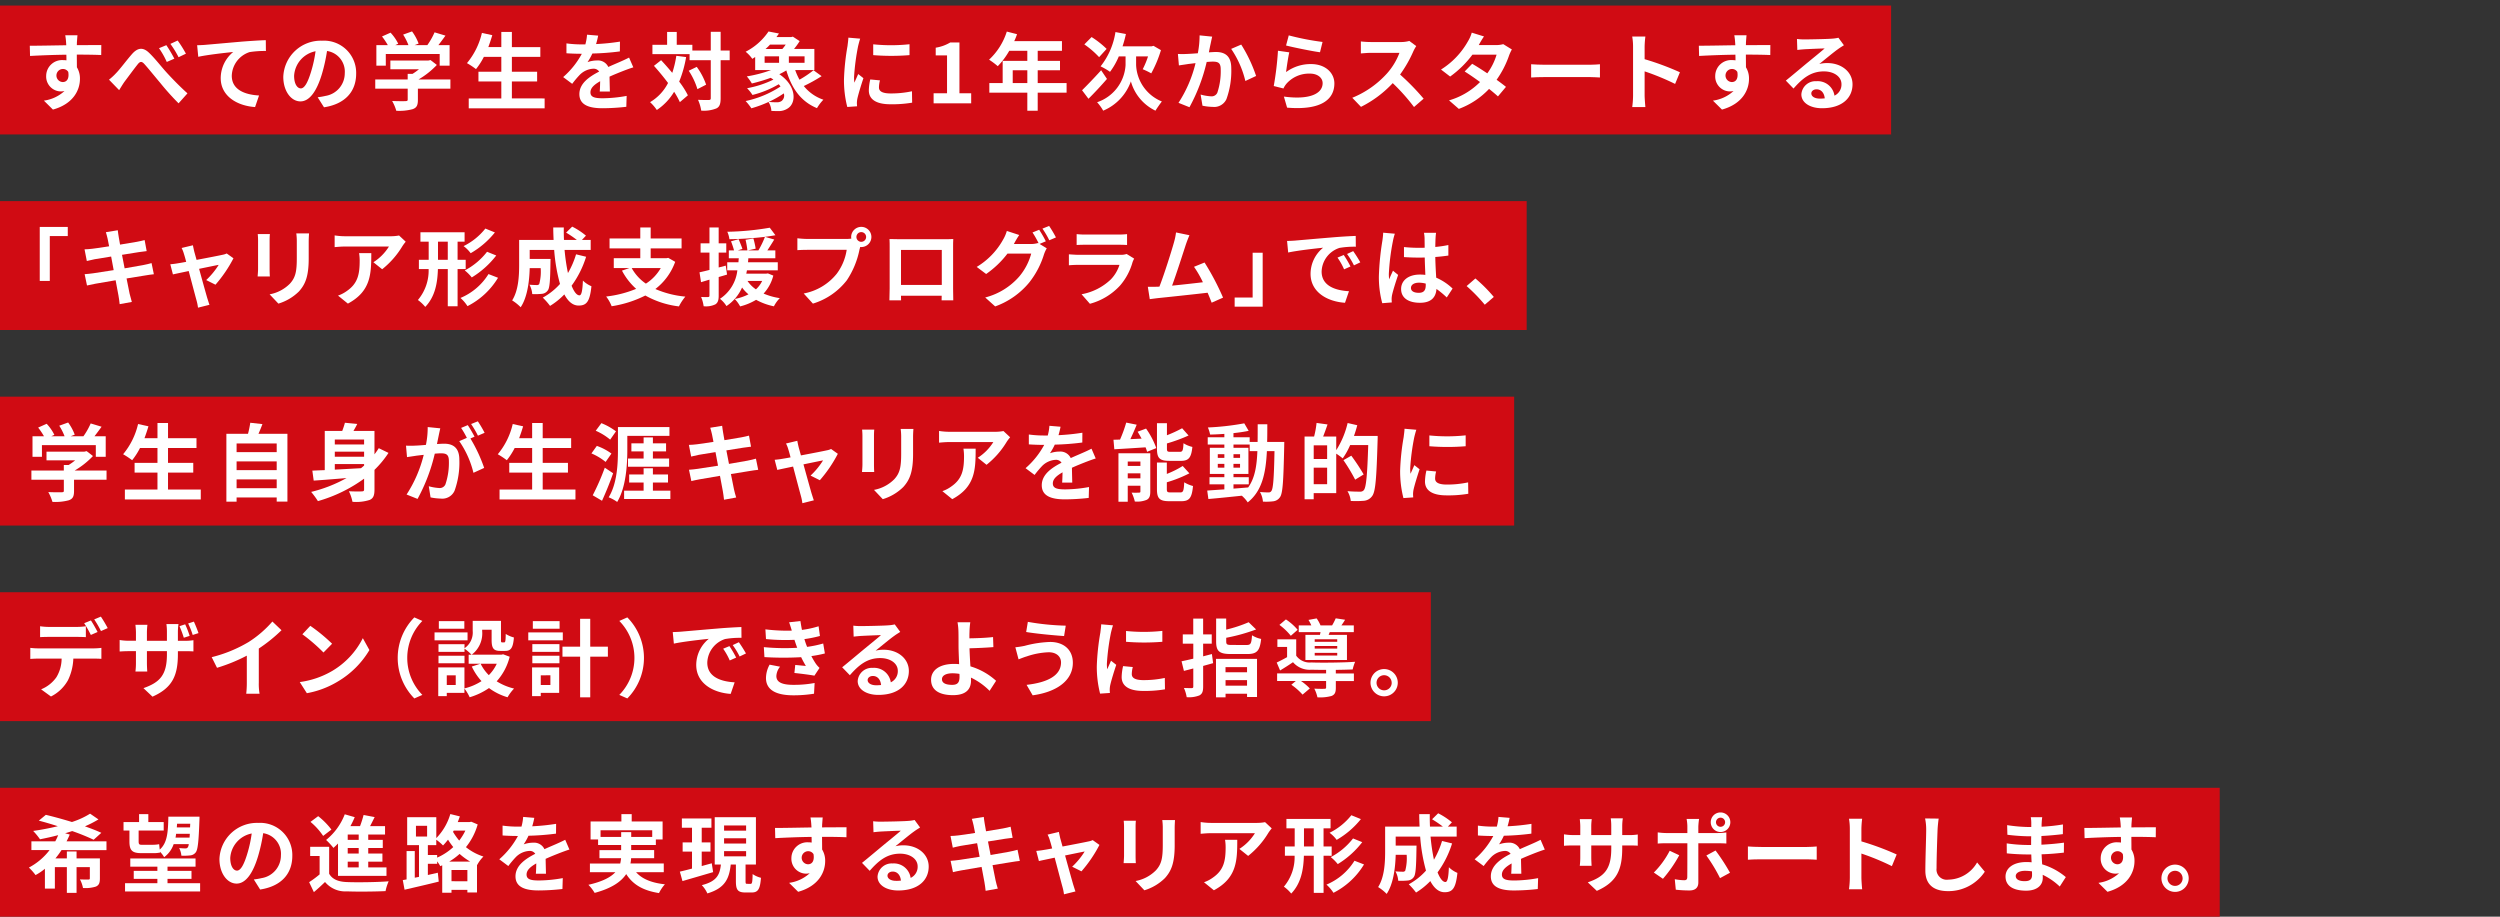 <svg xmlns="http://www.w3.org/2000/svg" width="450" height="165" viewBox="0 0 450 165">
  <rect x="0" y="0" width="450" height="165" fill="#333333" stroke="none"/>
  <g id="グループ_16310" data-name="グループ 16310" transform="translate(-600 -4550)">
    <g id="アートワーク_52" data-name="アートワーク 52" transform="translate(799.775 4633)">
      <g id="グループ_14553" data-name="グループ 14553" transform="translate(-199.775 -82)">
        <rect id="長方形_10" data-name="長方形 10" width="340.4" height="23.2" fill="#d00b13"/>
        <rect id="長方形_11" data-name="長方形 11" width="274.8" height="23.2" transform="translate(0 35.2)" fill="#d00b13"/>
        <rect id="長方形_12" data-name="長方形 12" width="272.55" height="23.2" transform="translate(0 70.4)" fill="#d00b13"/>
        <rect id="長方形_12-2" data-name="長方形 12" width="399.55" height="23.2" transform="translate(0 140.8)" fill="#d00b13"/>
        <rect id="長方形_13" data-name="長方形 13" width="257.55" height="23.2" transform="translate(0 105.6)" fill="#d00b13"/>
        <g id="グループ_14548" data-name="グループ 14548" style="isolation: isolate">
          <path id="パス_68212" data-name="パス 68212" d="M13.842,6.658c0,.122,0,.289-.015.471,1.535,0,3.618-.031,4.408-.015l-.016,1.793c-.911-.045-2.325-.076-4.392-.076,0,.775.015,1.611.015,2.28a3.865,3.865,0,0,1,.548,2.082c0,1.976-1.155,4.5-4.863,5.532L7.9,17.114a6.83,6.83,0,0,0,3.709-1.732,3.3,3.3,0,0,1-.685.076,2.681,2.681,0,0,1-2.613-2.8A2.867,2.867,0,0,1,11.35,9.819a4,4,0,0,1,.608.046c0-.335,0-.685-.015-1.019-2.3.031-4.666.121-6.536.228L5.362,7.235c1.733,0,4.5-.06,6.565-.091-.015-.2-.015-.349-.03-.47a11.012,11.012,0,0,0-.152-1.323h2.2C13.918,5.594,13.858,6.415,13.842,6.658ZM11.3,13.77c.639,0,1.2-.486.988-1.823a1.119,1.119,0,0,0-.988-.532,1.178,1.178,0,0,0,0,2.355Z" fill="#fff"/>
          <path id="パス_68213" data-name="パス 68213" d="M20.9,12.16c.715-.73,1.869-2.3,2.827-3.39,1.049-1.216,2.036-1.322,3.145-.227,1.049,1,2.249,2.568,3.147,3.541.972,1.063,2.279,2.416,3.722,3.723L32.143,17.6a47.16,47.16,0,0,1-3.313-3.693c-.942-1.109-2.082-2.538-2.811-3.343-.517-.593-.822-.517-1.262.045-.607.76-1.7,2.249-2.355,3.116-.35.5-.7,1.094-.958,1.5L19.62,13.344A11.3,11.3,0,0,0,20.9,12.16Zm10.486-2.6-1.367.593a14.454,14.454,0,0,0-1.4-2.477l1.323-.547A24.683,24.683,0,0,1,31.383,9.56Zm2.082-.9L32.143,9.3a16.921,16.921,0,0,0-1.474-2.4l1.307-.607A20,20,0,0,1,33.465,8.664Z" fill="#fff"/>
          <path id="パス_68214" data-name="パス 68214" d="M36.994,7.068c1.261-.106,3.769-.334,6.55-.577,1.566-.122,3.237-.229,4.3-.259l.016,1.945a17.221,17.221,0,0,0-2.934.2,4.622,4.622,0,0,0-3.206,4.27c0,2.492,2.34,3.4,4.908,3.541l-.714,2.082c-3.177-.213-6.185-1.93-6.185-5.213a6.118,6.118,0,0,1,2.249-4.7c-1.429.152-4.529.486-6.292.866l-.2-2.082C36.1,7.129,36.69,7.1,36.994,7.068Z" fill="#fff"/>
          <path id="パス_68215" data-name="パス 68215" d="M58.319,18.314l-1.14-1.807a11.73,11.73,0,0,0,1.413-.245,4.123,4.123,0,0,0,3.466-4.072,3.759,3.759,0,0,0-3.193-4.013,30.44,30.44,0,0,1-.911,4.12c-.912,3.069-2.218,4.954-3.876,4.954-1.686,0-3.085-1.855-3.085-4.423a6.752,6.752,0,0,1,6.976-6.5,5.787,5.787,0,0,1,6.14,5.927C64.109,15.458,62.149,17.721,58.319,18.314Zm-4.18-3.4c.639,0,1.231-.957,1.854-3.009A22.742,22.742,0,0,0,56.8,8.223a4.784,4.784,0,0,0-3.86,4.408C52.939,14.166,53.546,14.91,54.139,14.91Z" fill="#fff"/>
          <path id="パス_68216" data-name="パス 68216" d="M81.071,14.956h-5.85v2.021c0,.943-.2,1.413-.942,1.672a9.233,9.233,0,0,1-2.949.289,8.057,8.057,0,0,0-.745-1.763c.973.045,2.1.045,2.4.03s.4-.061.4-.274V14.956H67.546V13.3h5.836v-1h.866a10.544,10.544,0,0,0,1.17-.836H70.266V9.9H77.09l.4-.092,1.14.882a14.744,14.744,0,0,1-3.3,2.615h5.744ZM69.446,10.822h-1.7V7.129H69.81a12.923,12.923,0,0,0-1.049-1.566L70.3,4.88a8.229,8.229,0,0,1,1.383,1.991l-.547.258h2.387a10.615,10.615,0,0,0-.958-1.9l1.6-.577a8.848,8.848,0,0,1,1.186,2.189l-.73.288h2.295a12.631,12.631,0,0,0,1.307-2.31l1.961.593c-.41.577-.866,1.185-1.276,1.717h2.02v3.693H79.142v-2.1h-9.7Z" fill="#fff"/>
          <path id="パス_68217" data-name="パス 68217" d="M98.034,16.718V18.5H84.372V16.718h5.866V13.664H86.12V11.917h4.118V9.242H87.093a12.514,12.514,0,0,1-1.414,2.2,14.376,14.376,0,0,0-1.626-1.079,13.08,13.08,0,0,0,2.69-5.441l1.869.411c-.212.729-.456,1.444-.714,2.142h2.34V4.743h1.9V7.478H97.26V9.242H92.138v2.675h4.544v1.747H92.138v3.054Z" fill="#fff"/>
          <path id="パス_68218" data-name="パス 68218" d="M107.293,6.931a38.738,38.738,0,0,0,4.3-.44l-.016,1.763a45.059,45.059,0,0,1-4.954.379,10.655,10.655,0,0,1-.866,1.551,5.154,5.154,0,0,1,1.717-.3,2.057,2.057,0,0,1,2.021,1.17c.79-.365,1.429-.624,2.052-.9.593-.258,1.124-.5,1.687-.79L114,11.126c-.486.136-1.291.441-1.808.638-.684.274-1.55.608-2.477,1.034.015.851.045,1.975.061,2.674h-1.825c.046-.456.062-1.185.077-1.853-1.14.653-1.747,1.246-1.747,2.006,0,.836.713,1.063,2.2,1.063a24.8,24.8,0,0,0,4.316-.426l-.06,1.961a37.965,37.965,0,0,1-4.3.259c-2.386,0-4.149-.578-4.149-2.538s1.824-3.161,3.557-4.059a1.173,1.173,0,0,0-1.064-.516,3.705,3.705,0,0,0-2.372,1.049,17.655,17.655,0,0,0-1.413,1.672l-1.626-1.216a14.924,14.924,0,0,0,3.359-4.195h-.2c-.624,0-1.733-.03-2.569-.091V6.81a19.883,19.883,0,0,0,2.675.182h.729a8.431,8.431,0,0,0,.3-1.747l2.006.167A14.1,14.1,0,0,1,107.293,6.931Z" fill="#fff"/>
          <path id="パス_68219" data-name="パス 68219" d="M123.5,9.272a20.788,20.788,0,0,1-1.246,4.422,15.079,15.079,0,0,1,1.566,2.463l-1.445,1.23a14.206,14.206,0,0,0-1.033-1.869,10.22,10.22,0,0,1-3.115,3.282,7.944,7.944,0,0,0-1.216-1.413,8.435,8.435,0,0,0,3.237-3.45c-.805-1.079-1.7-2.157-2.538-3.085L119,9.835c.655.7,1.338,1.473,2.007,2.279a17.815,17.815,0,0,0,.73-3.07Zm7.842.563h-1.626v6.839c0,1.017-.183,1.549-.76,1.838a6.043,6.043,0,0,1-2.735.4,7.477,7.477,0,0,0-.578-1.945c.851.046,1.672.031,1.931.031s.364-.076.364-.319V9.835h-3.815V8.74h-6.686V7.068h2.643V4.743h1.734V7.068h2.811V8.1h3.313V4.728h1.778V8.1h1.626Zm-5.927,1.2a11.915,11.915,0,0,1,1.687,3.207l-1.566.806a12.573,12.573,0,0,0-1.565-3.314Z" fill="#fff"/>
          <path id="パス_68220" data-name="パス 68220" d="M147.891,12.707a28.323,28.323,0,0,1-3.206,1.778,7.666,7.666,0,0,0,3.525,2.462,7.942,7.942,0,0,0-1.154,1.52c-2.888-1.186-4.56-3.557-5.518-6.793a14.183,14.183,0,0,1-1.26.683c3.1,2.082,3.1,5.152,1.549,6.14a2.959,2.959,0,0,1-1.762.5c-.366,0-.806-.016-1.216-.031a3.407,3.407,0,0,0-.517-1.611,20.669,20.669,0,0,1-3.086,1.14,10.2,10.2,0,0,0-1.033-1.307,18.5,18.5,0,0,0,6.276-2.614,3.576,3.576,0,0,0-.318-.41,17.763,17.763,0,0,1-4.726,1.929,7.516,7.516,0,0,0-.973-1.215,17.943,17.943,0,0,0,4.741-1.55c-.151-.107-.319-.213-.486-.32a31.5,31.5,0,0,1-3.389,1.019,9.453,9.453,0,0,0-.912-1.276,23.709,23.709,0,0,0,4.377-1.141h-2.872V9.257a6.1,6.1,0,0,1-.517.335,6,6,0,0,0-1.2-1.278,11.086,11.086,0,0,0,4.119-3.647l1.884.365c-.151.213-.3.426-.455.638h2.674l.274-.076,1.231.805a12.341,12.341,0,0,1-1.019,1.414h3.663v3.8h-3.45a11.187,11.187,0,0,0,.775,1.732,19.03,19.03,0,0,0,2.523-1.7Zm-10.258-2.4h2.6V9.135h-2.6Zm.973-3.283a9.907,9.907,0,0,1-.806.791h3.024a7.536,7.536,0,0,0,.608-.791Zm2.476,8.785a17.283,17.283,0,0,1-2.72,1.535,11.825,11.825,0,0,0,1.4.061,1.411,1.411,0,0,0,.927-.228A1.238,1.238,0,0,0,141.082,15.807Zm3.739-6.672h-2.827v1.17h2.827Z" fill="#fff"/>
          <path id="パス_68221" data-name="パス 68221" d="M154.459,7.311a40.418,40.418,0,0,0-.729,5.578,7.276,7.276,0,0,0,.061.988c.228-.517.471-1.049.684-1.55l.942.744c-.426,1.262-.928,2.918-1.1,3.724a4.785,4.785,0,0,0-.076.714c0,.167.016.411.032.624l-1.764.121a19.428,19.428,0,0,1-.593-4.97,42.39,42.39,0,0,1,.639-6.018c.046-.425.136-1,.152-1.49l2.127.183C154.718,6.278,154.521,7.038,154.459,7.311Zm3.754,7.432c0,.669.578,1.079,2.128,1.079a17.919,17.919,0,0,0,3.814-.395l.031,2.052a21.565,21.565,0,0,1-3.921.288c-2.614,0-3.875-.926-3.875-2.492a9.285,9.285,0,0,1,.258-1.975l1.748.167A5.183,5.183,0,0,0,158.213,14.743Zm5.5-7.781V8.923a40.854,40.854,0,0,1-6.535,0V6.977A31.247,31.247,0,0,0,163.715,6.962Z" fill="#fff"/>
          <path id="パス_68222" data-name="パス 68222" d="M168.049,15.792h2.417V8.967h-2.037V7.585a7.27,7.27,0,0,0,2.614-.943H172.7v9.15h2.113V17.6h-6.763Z" fill="#fff"/>
          <path id="パス_68223" data-name="パス 68223" d="M191.987,15.685h-5.2v3.253h-1.869V15.685H178.08V13.953h2.4v-4h4.437V8.147h-3.252a13.621,13.621,0,0,1-2.067,2.766,13.9,13.9,0,0,0-1.566-1.17,11.729,11.729,0,0,0,3.193-5.061l1.839.471a9.769,9.769,0,0,1-.5,1.246h8.587V8.147h-4.363V9.956H190.8v1.687h-4.013v2.31h5.2Zm-7.068-1.732v-2.31H182.29v2.31Z" fill="#fff"/>
          <path id="パス_68224" data-name="パス 68224" d="M199.253,13.208c-1.063,1.231-2.3,2.553-3.328,3.572l-1.155-1.535c.836-.821,2.188-2.219,3.435-3.6ZM197.84,9.287a16.045,16.045,0,0,0-2.659-2.295l1.306-1.322A16.176,16.176,0,0,1,199.193,7.8ZM204.5,10.7a7.409,7.409,0,0,0,4.636,6.565c-.35.441-.866,1.186-1.155,1.657a8.342,8.342,0,0,1-4.422-5.274,8.957,8.957,0,0,1-4.985,5.274,8.439,8.439,0,0,0-1.094-1.52,7.528,7.528,0,0,0,5.121-6.687V9.15h-1.216a12.611,12.611,0,0,1-1.58,2.781,11.744,11.744,0,0,0-1.7-.987,13.127,13.127,0,0,0,2.675-6.171l1.883.35a20.66,20.66,0,0,1-.607,2.219h5.228l.349-.091,1.338.775a21.474,21.474,0,0,1-1.748,4.179,14.182,14.182,0,0,0-1.535-.744,14.957,14.957,0,0,0,.958-2.311H204.5Z" fill="#fff"/>
          <path id="パス_68225" data-name="パス 68225" d="M217.919,6.855c-.106.456-.213,1.019-.319,1.566.5-.031.957-.061,1.276-.061,1.611,0,2.751.714,2.751,2.9a14.908,14.908,0,0,1-.866,5.579,2.429,2.429,0,0,1-2.492,1.4,9.772,9.772,0,0,1-1.824-.213l-.334-2.006a8.908,8.908,0,0,0,1.869.319,1.125,1.125,0,0,0,1.139-.654,12.1,12.1,0,0,0,.609-4.21c0-1.216-.517-1.383-1.475-1.383-.243,0-.623.031-1.049.061a32.056,32.056,0,0,1-3.1,8.147l-1.977-.791a22.8,22.8,0,0,0,3.07-7.143c-.546.06-1.018.122-1.306.152-.426.076-1.232.183-1.688.258l-.181-2.066a14.458,14.458,0,0,0,1.626,0c.47-.016,1.185-.061,1.96-.122a16.837,16.837,0,0,0,.319-3.222l2.265.228C218.1,5.989,217.995,6.475,217.919,6.855Zm8.176,5.821-1.93.9A17.458,17.458,0,0,0,221.612,7.8l1.808-.776A26.258,26.258,0,0,1,226.1,12.676Z" fill="#fff"/>
          <path id="パス_68226" data-name="パス 68226" d="M231.493,11.977a7.441,7.441,0,0,1,4.484-1.444c2.659,0,4.21,1.642,4.21,3.48,0,2.767-2.189,4.894-8.511,4.363l-.578-1.992c4.559.624,6.975-.486,6.975-2.416,0-.988-.941-1.717-2.263-1.717a5.412,5.412,0,0,0-4.226,1.793,3.734,3.734,0,0,0-.562.881l-1.747-.44a56.226,56.226,0,0,0,.759-6.352l2.037.288C231.873,9.257,231.6,11.111,231.493,11.977Zm6.566-5.426L237.6,8.406c-1.535-.2-4.924-.912-6.11-1.216l.487-1.824A46.486,46.486,0,0,0,238.059,6.551Z" fill="#fff"/>
          <path id="パス_68227" data-name="パス 68227" d="M254.4,8.239a22.391,22.391,0,0,1-2.386,4.179,42.732,42.732,0,0,1,4.24,4.346l-1.732,1.5a34.786,34.786,0,0,0-3.83-4.3,20.008,20.008,0,0,1-5.714,4.271L243.41,16.6a17.038,17.038,0,0,0,6.231-4.362A11.758,11.758,0,0,0,251.9,8.512h-5.152c-.638,0-1.474.091-1.793.107V6.461a17.2,17.2,0,0,0,1.793.106h5.365a5.461,5.461,0,0,0,1.566-.2l1.246.928A7.075,7.075,0,0,0,254.4,8.239Z" fill="#fff"/>
          <path id="パス_68228" data-name="パス 68228" d="M266.179,7.114h3.085a4.833,4.833,0,0,0,1.322-.167l1.551.957a7.2,7.2,0,0,0-.5,1.079,17.362,17.362,0,0,1-2.249,4.377c.653.471,1.246.912,1.686,1.276l-1.443,1.718c-.41-.38-.973-.851-1.6-1.352a14.292,14.292,0,0,1-5.441,3.6l-1.763-1.535a12.911,12.911,0,0,0,5.578-3.3c-.988-.729-1.991-1.413-2.766-1.9l1.352-1.383c.806.456,1.764,1.079,2.721,1.717a10.808,10.808,0,0,0,1.672-3.359h-4.347a18.3,18.3,0,0,1-4.012,3.937l-1.641-1.262a14.123,14.123,0,0,0,4.833-5.06,6.337,6.337,0,0,0,.7-1.581l2.2.683A16.539,16.539,0,0,0,266.179,7.114Z" fill="#fff"/>
          <path id="パス_68229" data-name="パス 68229" d="M278.051,10.655h8.161c.715,0,1.384-.061,1.778-.091V12.95c-.364-.016-1.139-.076-1.778-.076h-8.161c-.866,0-1.884.03-2.446.076V10.564C276.152,10.609,277.261,10.655,278.051,10.655Z" fill="#fff"/>
          <path id="パス_68230" data-name="パス 68230" d="M293.95,7.4a10.592,10.592,0,0,0-.152-1.824h2.371a16.726,16.726,0,0,0-.137,1.824V9.652a49.63,49.63,0,0,1,6.353,2.356l-.866,2.1a43.869,43.869,0,0,0-5.487-2.264v4.3c0,.441.077,1.5.137,2.128H293.8a16.731,16.731,0,0,0,.152-2.128Z" fill="#fff"/>
          <path id="パス_68231" data-name="パス 68231" d="M314.272,6.658c0,.122,0,.289-.015.471,1.535,0,3.617-.031,4.407-.015l-.015,1.793c-.912-.045-2.326-.076-4.392-.076,0,.775.015,1.611.015,2.28a3.865,3.865,0,0,1,.548,2.082c0,1.976-1.156,4.5-4.864,5.532l-1.627-1.611a6.83,6.83,0,0,0,3.709-1.732,3.293,3.293,0,0,1-.684.076,2.682,2.682,0,0,1-2.614-2.8,2.867,2.867,0,0,1,3.039-2.842,4.01,4.01,0,0,1,.609.046c0-.335,0-.685-.016-1.019-2.3.031-4.666.121-6.535.228l-.045-1.839c1.733,0,4.5-.06,6.565-.091-.015-.2-.015-.349-.031-.47a11.075,11.075,0,0,0-.151-1.323h2.2C314.348,5.594,314.287,6.415,314.272,6.658Zm-2.538,7.112c.638,0,1.2-.486.988-1.823a1.119,1.119,0,0,0-.988-.532,1.178,1.178,0,0,0,0,2.355Z" fill="#fff"/>
          <path id="パス_68232" data-name="パス 68232" d="M324.837,6.095c.806,0,4.058-.06,4.924-.136a6.746,6.746,0,0,0,1.155-.167l.988,1.352c-.349.228-.714.441-1.064.7-.82.578-2.416,1.915-3.374,2.675a5.922,5.922,0,0,1,1.444-.167c2.583,0,4.544,1.611,4.544,3.829,0,2.4-1.824,4.3-5.5,4.3-2.112,0-3.708-.973-3.708-2.493a2.546,2.546,0,0,1,2.721-2.37,3.041,3.041,0,0,1,3.237,2.6,2.2,2.2,0,0,0,1.261-2.067c0-1.367-1.367-2.3-3.161-2.3-2.325,0-3.845,1.232-5.471,3.086l-1.383-1.429c1.079-.866,2.918-2.417,3.815-3.161.85-.7,2.432-1.975,3.176-2.63-.775.016-2.872.107-3.678.153-.41.03-.9.076-1.246.121l-.061-1.976A10.341,10.341,0,0,0,324.837,6.095Zm2.735,10.654a8.03,8.03,0,0,0,.882-.045c-.092-.988-.653-1.626-1.474-1.626-.577,0-.943.349-.943.729C326.037,16.369,326.66,16.749,327.572,16.749Z" fill="#fff"/>
        </g>
        <g id="グループ_14549" data-name="グループ 14549" style="isolation: isolate">
          <path id="パス_68233" data-name="パス 68233" d="M12.2,39.852v1.641H8.963v8.07H7.154V39.852Z" fill="#fff"/>
          <path id="パス_68234" data-name="パス 68234" d="M19.058,40.795l2.142-.35c.045.3.091.82.167,1.186.031.211.122.713.244,1.4,1.292-.213,2.447-.4,2.994-.5.486-.092,1.063-.213,1.428-.319L26.4,44.2c-.334.03-.943.121-1.4.182-.623.106-1.777.289-3.039.486.152.761.3,1.6.471,2.432,1.368-.228,2.614-.441,3.3-.578.592-.121,1.155-.243,1.55-.365l.411,2.007c-.411.03-1.034.137-1.612.228-.729.122-1.96.319-3.3.532.244,1.246.457,2.264.548,2.735.107.456.258,1,.4,1.489l-2.189.4c-.076-.563-.121-1.1-.213-1.535-.076-.441-.273-1.49-.516-2.766-1.55.258-2.979.5-3.632.623s-1.171.228-1.519.319l-.426-2.037c.41-.014,1.093-.106,1.58-.167.7-.09,2.112-.319,3.647-.562-.151-.82-.319-1.672-.456-2.446-1.337.211-2.507.41-2.978.486-.487.106-.881.182-1.4.318l-.41-2.1c.486-.016.942-.046,1.414-.107.531-.06,1.7-.228,3.009-.44-.122-.639-.229-1.141-.273-1.384C19.27,41.508,19.163,41.159,19.058,40.795Z" fill="#fff"/>
          <path id="パス_68235" data-name="パス 68235" d="M34.972,44.305c.106.365.243.881.41,1.474,1.931-.364,4.058-.775,4.65-.912a2.894,2.894,0,0,0,.776-.243l1.216.866a23.9,23.9,0,0,1-3.238,4.757l-1.672-.835a13.456,13.456,0,0,0,2.25-2.737c-.365.062-1.884.38-3.526.715.577,2.1,1.232,4.438,1.459,5.228.091.259.289.942.41,1.246l-2.066.518a8.785,8.785,0,0,0-.274-1.338c-.228-.821-.851-3.192-1.4-5.259-1.276.274-2.386.5-2.842.608l-.472-1.824c.487-.045.9-.091,1.4-.182.213-.031.76-.122,1.459-.258-.152-.593-.289-1.079-.4-1.413a5.318,5.318,0,0,0-.424-1.08l2.036-.486C34.789,43.5,34.881,43.91,34.972,44.305Z" fill="#fff"/>
          <path id="パス_68236" data-name="パス 68236" d="M48.53,42.3v5.136c0,.38.016.973.046,1.323h-2.2c.016-.289.076-.881.076-1.337V42.3a10.918,10.918,0,0,0-.06-1.17h2.188C48.546,41.478,48.53,41.812,48.53,42.3Zm7.037.228v3.009c0,3.267-.638,4.681-1.763,5.928a8.948,8.948,0,0,1-3.693,2.187L48.53,51.98a6.878,6.878,0,0,0,3.648-1.915c1.049-1.14,1.246-2.28,1.246-4.65V42.527a10.69,10.69,0,0,0-.091-1.52h2.295C55.6,41.432,55.567,41.919,55.567,42.527Z" fill="#fff"/>
          <path id="パス_68237" data-name="パス 68237" d="M72.438,43.3a15.5,15.5,0,0,1-3.648,4.166l-1.58-1.262a9.022,9.022,0,0,0,2.8-2.827H62.088c-.638,0-1.14.046-1.853.106V41.372a12.055,12.055,0,0,0,1.853.152h8.191a7.858,7.858,0,0,0,1.551-.137l1.2,1.124A7.816,7.816,0,0,0,72.438,43.3ZM62.62,53.651l-1.778-1.443a6.027,6.027,0,0,0,1.6-.836c1.93-1.337,2.3-2.948,2.3-5.441a8.434,8.434,0,0,0-.107-1.368h2.2C66.83,48.333,66.754,51.432,62.62,53.651Z" fill="#fff"/>
          <path id="パス_68238" data-name="パス 68238" d="M82.365,47.435v6.688H80.6V47.435H78.824c-.076,2.478-.486,4.94-2.28,6.809A6.866,6.866,0,0,0,75.222,53a8.237,8.237,0,0,0,1.931-5.563H75.4V45.764h1.763V42.5H75.678V40.809h7.948V42.5H82.365v3.267h1.459v1.671ZM80.6,45.764V42.5H78.839v3.267ZM89.645,49a13.584,13.584,0,0,1-5.5,5.106,6.78,6.78,0,0,0-1.262-1.474,10.863,10.863,0,0,0,5.046-4.3Zm-.563-8.161a15.475,15.475,0,0,1-4.361,3.739A6,6,0,0,0,83.445,43.3a11.424,11.424,0,0,0,3.92-3.161Zm.243,4.149a16.18,16.18,0,0,1-4.407,3.951,7.628,7.628,0,0,0-1.261-1.262,12.3,12.3,0,0,0,4.012-3.358Z" fill="#fff"/>
          <path id="パス_68239" data-name="パス 68239" d="M105.5,45.217a17.67,17.67,0,0,1-2.614,5.212c.44,1.095.927,1.733,1.413,1.733.365,0,.547-.76.623-2.659a4.932,4.932,0,0,0,1.535,1.018c-.289,2.812-.9,3.48-2.31,3.48-1.064,0-1.9-.76-2.569-2.006a12.89,12.89,0,0,1-2.568,2.067A11.9,11.9,0,0,0,97.7,52.573a11.64,11.64,0,0,0,3.1-2.463,31.326,31.326,0,0,1-1.049-6.124H95.347v1.626H99.1s-.016.471-.016.684c-.046,3.191-.137,4.544-.486,4.985a1.431,1.431,0,0,1-1.049.607,11.664,11.664,0,0,1-1.747.046,4.1,4.1,0,0,0-.5-1.687c.547.046,1.063.061,1.307.061a.491.491,0,0,0,.456-.182,8.594,8.594,0,0,0,.258-2.858H95.347c-.061,2.219-.38,5.183-1.626,7.037a7.946,7.946,0,0,0-1.535-1.231c1.155-1.823,1.26-4.468,1.26-6.443V42.192h6.2c-.031-.744-.061-1.489-.061-2.249h1.9c-.016.76,0,1.505.03,2.249h2.325A19.439,19.439,0,0,0,101.9,40.87l1.094-1.078a12.635,12.635,0,0,1,2.477,1.626l-.73.774h1.582v1.794h-4.7a35.78,35.78,0,0,0,.609,4.164,15.5,15.5,0,0,0,1.459-3.374Z" fill="#fff"/>
          <path id="パス_68240" data-name="パス 68240" d="M121.535,46.129a10.742,10.742,0,0,1-3.572,4.893,17.617,17.617,0,0,0,5.4,1.368,9.328,9.328,0,0,0-1.156,1.763,16.212,16.212,0,0,1-6.049-1.961,20.263,20.263,0,0,1-6.063,1.931,6.881,6.881,0,0,0-.988-1.748,20.044,20.044,0,0,0,5.4-1.383,11.739,11.739,0,0,1-2.552-3.282l1.336-.456h-2.811V45.475h4.772V43.713h-5.532V41.919h5.532V39.943h1.869v1.976h5.563v1.794h-5.563v1.762h2.842l.32-.06Zm-7.827,1.125a8.151,8.151,0,0,0,2.553,2.8,8.142,8.142,0,0,0,2.675-2.8Z" fill="#fff"/>
          <path id="パス_68241" data-name="パス 68241" d="M130.869,48.424c-.5.152-1,.3-1.505.44v3.344c0,.836-.152,1.292-.608,1.581a3.9,3.9,0,0,1-2.1.334,6.725,6.725,0,0,0-.456-1.672c.547.03,1.064.03,1.246.016s.259-.062.259-.259V49.336l-1.52.456-.274-1.779c.517-.106,1.125-.258,1.794-.425V44.472h-1.6V42.8h1.6V39.943h1.656V42.8h1.368v1.672h-1.368v2.675l1.277-.335Zm8.328.182a7.516,7.516,0,0,1-1.748,3.237,11.7,11.7,0,0,0,2.918.821,5.945,5.945,0,0,0-1.063,1.473,11.535,11.535,0,0,1-3.207-1.17,10.54,10.54,0,0,1-2.872,1.186,6.026,6.026,0,0,0-.973-1.337,9.353,9.353,0,0,0,2.477-.836,6.308,6.308,0,0,1-1.155-1.231,7.757,7.757,0,0,1-2.811,3.343,5.04,5.04,0,0,0-1.171-1.307,7.052,7.052,0,0,0,3.131-5.121H130.9V46.205h2.021c.015-.243.03-.487.061-.715h-1.794V44.077h.942a16.027,16.027,0,0,0-.547-1.642l1.368-.38c.228.563.547,1.292.684,1.748l-.852.274h1.748a14.893,14.893,0,0,0-.334-1.915l1.414-.243a15.3,15.3,0,0,1,.41,1.839l-1.413.319h1.9a16.462,16.462,0,0,0,1.186-2.446,60.3,60.3,0,0,1-6.4.424,4.636,4.636,0,0,0-.38-1.337,49.869,49.869,0,0,0,7.645-.729l1.018,1.353c-.578.106-1.2.2-1.884.289l1.671.486c-.41.668-.851,1.367-1.246,1.96h1.444V45.49H134.7c-.014.243-.03.472-.06.715H140v1.459h-5.548c-.045.2-.075.395-.121.593h3.6l.289-.046Zm-4.65.957a5.548,5.548,0,0,0,1.52,1.52,4.9,4.9,0,0,0,1.125-1.52Z" fill="#fff"/>
          <path id="パス_68242" data-name="パス 68242" d="M155.035,39.837a1.816,1.816,0,0,1,0,3.632.877.877,0,0,1-.2-.015c-.046.167-.076.319-.122.456a15.362,15.362,0,0,1-2.279,5.532,12.21,12.21,0,0,1-6.11,4.209l-1.657-1.823a9.966,9.966,0,0,0,5.958-3.571,9.558,9.558,0,0,0,1.778-4.287h-7.067c-.7,0-1.429.031-1.809.061V41.888a16.87,16.87,0,0,0,1.809.122h7.036a6.475,6.475,0,0,0,.866-.061,1.807,1.807,0,0,1-.03-.288A1.83,1.83,0,0,1,155.035,39.837Zm0,2.69a.874.874,0,1,0-.881-.866A.876.876,0,0,0,155.035,42.527Z" fill="#fff"/>
          <path id="パス_68243" data-name="パス 68243" d="M161.726,42.055h8.358c.38,0,.957,0,1.505-.03-.031.456-.031,1.019-.031,1.475v7.446c0,.593.031,2.052.031,2.113h-2.1c0-.031.016-.381.016-.821h-7.326c.015.426.015.775.015.821h-2.1c0-.076.046-1.4.046-2.128V43.5c0-.426,0-1.049-.031-1.475C160.737,42.041,161.315,42.055,161.726,42.055Zm.455,8.238h7.341V43.986h-7.341Z" fill="#fff"/>
          <path id="パス_68244" data-name="パス 68244" d="M188.248,42.435l-1.125.472,1.292.79a6.11,6.11,0,0,0-.5,1.1,15.424,15.424,0,0,1-2.659,5.06,14.146,14.146,0,0,1-6.125,4.3l-1.793-1.611a12.147,12.147,0,0,0,6.124-3.769,10.737,10.737,0,0,0,2.158-4.134h-4.27a17.04,17.04,0,0,1-3.845,3.678l-1.7-1.276a13.147,13.147,0,0,0,4.741-4.894,6.846,6.846,0,0,0,.685-1.581l2.233.73a15.807,15.807,0,0,0-.927,1.55c-.014.031-.03.045-.046.076h3.041a4.811,4.811,0,0,0,1.322-.182l.106.06a17.434,17.434,0,0,0-1.109-1.96l1.2-.487A19.6,19.6,0,0,1,188.248,42.435Zm1.823-.7-1.2.517a15.973,15.973,0,0,0-1.231-2.1l1.2-.486A21.549,21.549,0,0,1,190.071,41.737Z" fill="#fff"/>
          <path id="パス_68245" data-name="パス 68245" d="M203.859,46.189a10.933,10.933,0,0,1-2.249,4.21,11.4,11.4,0,0,1-5.426,3.283l-1.505-1.717a10.255,10.255,0,0,0,5.259-2.66,6.591,6.591,0,0,0,1.565-2.63h-7.341c-.365,0-1.125.016-1.762.077V44.776c.637.046,1.291.091,1.762.091h7.523a3.235,3.235,0,0,0,1.109-.151l1.354.835A5.442,5.442,0,0,0,203.859,46.189Zm-8.481-4.97h5.852a14.268,14.268,0,0,0,1.64-.075V43.1c-.41-.03-1.124-.046-1.672-.046h-5.82c-.486,0-1.14.016-1.581.046v-1.96A12.8,12.8,0,0,0,195.378,41.219Z" fill="#fff"/>
          <path id="パス_68246" data-name="パス 68246" d="M213.45,43.028c-.486,1.489-1.717,5.35-2.477,7.387,1.854-.183,4.013-.426,5.548-.609a18.581,18.581,0,0,0-1.6-2.781l1.9-.774a46.666,46.666,0,0,1,3.329,6.322l-2.052.911c-.2-.517-.441-1.14-.73-1.793-2.462.289-7.066.776-8.981.973-.38.046-.943.121-1.429.182l-.349-2.218c.516,0,1.169,0,1.671-.016.121,0,.274-.016.411-.016.881-2.249,2.188-6.413,2.628-7.993a11.211,11.211,0,0,0,.366-1.763l2.416.5C213.906,41.8,213.678,42.36,213.45,43.028Z" fill="#fff"/>
          <path id="パス_68247" data-name="パス 68247" d="M222.237,54.2V52.557h3.238v-8.07h1.807V54.2Z" fill="#fff"/>
          <path id="パス_68248" data-name="パス 68248" d="M233.165,42.3c1.277-.107,3.784-.334,6.566-.562,1.565-.138,3.221-.229,4.3-.274l.016,1.945a15.917,15.917,0,0,0-2.934.213,4.619,4.619,0,0,0-3.221,4.256c0,2.507,2.34,3.4,4.924,3.541L242.1,53.5c-3.192-.213-6.2-1.915-6.2-5.213a6.08,6.08,0,0,1,2.264-4.7c-1.428.152-4.529.486-6.292.866l-.2-2.082C232.283,42.36,232.876,42.329,233.165,42.3Zm9.924,4.666-1.154.516a11.711,11.711,0,0,0-1.186-2.112l1.124-.472A18.807,18.807,0,0,1,243.089,46.965Zm1.764-.746-1.141.548a13.265,13.265,0,0,0-1.246-2.051l1.109-.517A23.017,23.017,0,0,1,244.853,46.219Z" fill="#fff"/>
          <path id="パス_68249" data-name="パス 68249" d="M250.721,42.421a40.529,40.529,0,0,0-.73,5.88,7.286,7.286,0,0,0,.061.989c.2-.532.456-1.049.685-1.566l.926.76c-.426,1.246-.912,2.8-1.093,3.617a4.209,4.209,0,0,0-.077.715c0,.151.015.41.031.623l-1.718.137a17.865,17.865,0,0,1-.608-4.863,48.168,48.168,0,0,1,.623-6.338,14.663,14.663,0,0,0,.153-1.49l2.1.183A9.862,9.862,0,0,0,250.721,42.421Zm7.675-.533c-.015.335-.031.9-.045,1.566a20.561,20.561,0,0,0,2.355-.35V45c-.729.106-1.519.2-2.355.258.03,1.475.106,2.691.167,3.724a9.962,9.962,0,0,1,2.948,1.96l-1.049,1.6a16.01,16.01,0,0,0-1.853-1.534c-.092,1.459-.912,2.492-2.964,2.492-2.1,0-3.4-.882-3.4-2.478,0-1.535,1.306-2.6,3.374-2.6a6.842,6.842,0,0,1,.987.06c-.03-.942-.091-2.052-.107-3.131-.364.016-.729.016-1.079.016-.9,0-1.762-.03-2.659-.091V43.469a25.37,25.37,0,0,0,2.659.137c.35,0,.715,0,1.065-.015,0-.745-.016-1.368-.016-1.687a6.534,6.534,0,0,0-.106-1h2.173A9.6,9.6,0,0,0,258.4,41.888Zm-3.009,9.818c.927,0,1.246-.487,1.246-1.383V50.05a4.674,4.674,0,0,0-1.216-.167c-.866,0-1.443.364-1.443.942C253.974,51.448,254.581,51.706,255.387,51.706Z" fill="#fff"/>
          <path id="パス_68250" data-name="パス 68250" d="M263.991,50.491l1.581-1.368a27.278,27.278,0,0,1,3.314,3.328l-1.627,1.4A29.737,29.737,0,0,0,263.991,50.491Z" fill="#fff"/>
        </g>
        <g id="グループ_14550" data-name="グループ 14550" style="isolation: isolate">
          <path id="パス_68251" data-name="パス 68251" d="M19.177,85.355H13.326v2.022c0,.942-.2,1.413-.942,1.672a9.26,9.26,0,0,1-2.948.288,8.105,8.105,0,0,0-.745-1.763c.972.046,2.1.046,2.4.03.319,0,.4-.06.4-.273V85.355H5.652V83.7h5.835v-1h.867a10.469,10.469,0,0,0,1.17-.836H8.371V80.295H15.2l.394-.092,1.141.882a14.792,14.792,0,0,1-3.3,2.614h5.744ZM7.551,81.221h-1.7V77.528H7.915a12.526,12.526,0,0,0-1.049-1.564L8.4,75.279A8.242,8.242,0,0,1,9.784,77.27l-.547.258h2.387a10.608,10.608,0,0,0-.958-1.9l1.6-.578a8.911,8.911,0,0,1,1.185,2.189l-.729.288h2.295a12.69,12.69,0,0,0,1.307-2.31l1.96.593c-.41.577-.866,1.186-1.276,1.717h2.021v3.693H17.247v-2.1h-9.7Z" fill="#fff"/>
          <path id="パス_68252" data-name="パス 68252" d="M36.14,87.118V88.9H22.478V87.118h5.866V84.063H24.226V82.316h4.118V79.641H25.2a12.477,12.477,0,0,1-1.414,2.2,14.243,14.243,0,0,0-1.626-1.079,13.083,13.083,0,0,0,2.691-5.44l1.869.41c-.213.73-.456,1.443-.715,2.143h2.341V75.142h1.9v2.736h5.122v1.763H30.243v2.675h4.544v1.747H30.243v3.055Z" fill="#fff"/>
          <path id="パス_68253" data-name="パス 68253" d="M51.736,77.088v12.2h-1.93v-.745H42.587v.759H40.748V77.088h3.891a17.227,17.227,0,0,0,.41-1.992l2.188.244c-.228.608-.471,1.2-.714,1.748ZM42.587,78.82v1.565h7.219V78.82Zm0,3.237v1.566h7.219V82.057Zm7.219,4.818v-1.58H42.587v1.58Z" fill="#fff"/>
          <path id="パス_68254" data-name="パス 68254" d="M69.93,80.522a18.079,18.079,0,0,1-2.523,3.055v3.541c0,1.034-.2,1.581-.866,1.87a7.882,7.882,0,0,1-3.1.334,7.566,7.566,0,0,0-.639-1.9c.942.06,2.021.044,2.325.03s.411-.092.411-.35V85.158A26.42,26.42,0,0,1,57.225,89.2a15.36,15.36,0,0,0-1.216-1.656,25.335,25.335,0,0,0,6.368-2.493c-2.188.183-4.27.35-5.912.457l-.243-1.794q.979-.046,2.234-.091V76.571H61.6a13.841,13.841,0,0,0,.486-1.475l2.219.213c-.213.442-.456.866-.684,1.262h3.784v4.21c.274-.35.532-.73.776-1.109Zm-9.666-2.4V79h5.274v-.882Zm5.274,2.174H60.264v.912h5.274Zm-5.274,3.237c1.49-.076,3.1-.168,4.712-.259.2-.152.38-.319.562-.471v-.274H60.264Z" fill="#fff"/>
          <path id="パス_68255" data-name="パス 68255" d="M78.975,77.361c-.092.456-.213,1.019-.32,1.565.517-.03.957-.06,1.277-.06,1.611,0,2.751.714,2.751,2.9a14.9,14.9,0,0,1-.866,5.578,2.417,2.417,0,0,1-2.493,1.4,10.022,10.022,0,0,1-1.824-.213l-.319-2.007a8.733,8.733,0,0,0,1.854.319,1.113,1.113,0,0,0,1.14-.653,12.069,12.069,0,0,0,.623-4.21c0-1.216-.531-1.383-1.474-1.383-.243,0-.623.031-1.064.061a32.016,32.016,0,0,1-3.1,8.146l-1.975-.79a23.3,23.3,0,0,0,3.085-7.143c-.548.06-1.034.122-1.308.152-.44.076-1.23.183-1.7.258l-.182-2.066a14.949,14.949,0,0,0,1.626,0c.471-.016,1.186-.061,1.96-.137a15.483,15.483,0,0,0,.32-3.207l2.264.228C79.157,76.5,79.051,76.981,78.975,77.361Zm6.443.243-.744.32a27.6,27.6,0,0,1,2.477,5.3l-1.93.882a17.124,17.124,0,0,0-2.554-5.7l1.368-.593A16.577,16.577,0,0,0,83,76.024l1.2-.5C84.582,76.085,85.13,77.042,85.418,77.6Zm1.809-.7-1.2.518a17.149,17.149,0,0,0-1.232-2.1l1.216-.486A20.216,20.216,0,0,1,87.227,76.9Z" fill="#fff"/>
          <path id="パス_68256" data-name="パス 68256" d="M103.583,87.118V88.9H89.92V87.118h5.866V84.063H91.667V82.316h4.119V79.641H92.64a12.476,12.476,0,0,1-1.413,2.2A14.331,14.331,0,0,0,89.6,80.765a13.082,13.082,0,0,0,2.69-5.44l1.869.41c-.213.73-.456,1.443-.714,2.143h2.34V75.142h1.9v2.736h5.122v1.763H97.686v2.675h4.544v1.747H97.686v3.055Z" fill="#fff"/>
          <path id="パス_68257" data-name="パス 68257" d="M109.011,82.148a10.569,10.569,0,0,0-2.554-1.534l.973-1.353a9.963,9.963,0,0,1,2.63,1.383Zm1.352,2.037c-.577,1.657-1.306,3.435-2,4.954l-1.672-.987a42.46,42.46,0,0,0,2.173-4.97Zm-.532-6.049a10.55,10.55,0,0,0-2.6-1.6l1.018-1.368a11.315,11.315,0,0,1,2.629,1.474Zm3.086,1.809c0,2.705-.228,6.778-1.824,9.407a6.845,6.845,0,0,0-1.535-.836c1.535-2.477,1.672-6.063,1.672-8.571V75.872h9.27v1.581h-7.583Zm7.75,7.371v1.5h-8.328v-1.5h3.511V85.857h-2.6V84.4h2.6V83.289h1.672V84.4h2.72v1.459h-2.72v1.459Zm-4.817-5.775V80.249h-2.2V78.805h2.2V77.726h1.672v1.079h2.371v1.444h-2.371v1.292h2.918v1.473h-7.4V81.541Z" fill="#fff"/>
          <path id="パス_68258" data-name="パス 68258" d="M127.843,75.994l2.144-.35c.045.3.09.821.167,1.186.03.212.121.714.243,1.4,1.292-.213,2.447-.394,2.994-.5.486-.092,1.063-.213,1.429-.319l.364,1.991c-.334.03-.943.121-1.4.182-.623.106-1.777.289-3.039.486.153.761.3,1.6.471,2.432,1.368-.228,2.614-.441,3.3-.577.593-.121,1.155-.244,1.551-.366l.41,2.007c-.41.03-1.033.137-1.612.228-.729.122-1.96.319-3.3.532.243,1.246.456,2.265.547,2.735s.258,1,.4,1.49l-2.188.4c-.077-.562-.122-1.1-.213-1.535s-.274-1.489-.517-2.766c-1.55.258-2.979.5-3.632.623s-1.171.228-1.52.32l-.425-2.037c.41-.015,1.094-.107,1.58-.167.7-.091,2.112-.32,3.647-.563-.151-.82-.319-1.672-.456-2.446-1.337.212-2.506.41-2.978.486-.486.107-.882.182-1.4.318l-.41-2.1c.487-.016.943-.046,1.413-.107.533-.06,1.7-.228,3.01-.44-.122-.639-.228-1.141-.273-1.384C128.056,76.708,127.949,76.358,127.843,75.994Z" fill="#fff"/>
          <path id="パス_68259" data-name="パス 68259" d="M143.758,79.5c.106.364.243.88.41,1.473,1.931-.364,4.058-.775,4.651-.912a2.9,2.9,0,0,0,.775-.243l1.216.866a23.9,23.9,0,0,1-3.238,4.757l-1.671-.835a13.546,13.546,0,0,0,2.25-2.736c-.366.061-1.885.38-3.527.715.577,2.1,1.232,4.437,1.459,5.227.091.259.289.942.41,1.246l-2.066.518a8.832,8.832,0,0,0-.273-1.338c-.229-.82-.852-3.192-1.4-5.259-1.276.274-2.386.5-2.842.608l-.471-1.824c.486-.045.9-.091,1.4-.181.213-.032.76-.122,1.459-.259-.152-.593-.289-1.079-.395-1.413a5.345,5.345,0,0,0-.425-1.079l2.036-.487C143.575,78.7,143.667,79.109,143.758,79.5Z" fill="#fff"/>
          <path id="パス_68260" data-name="パス 68260" d="M157.317,77.5v5.136c0,.38.015.973.045,1.323h-2.2c.016-.288.077-.881.077-1.337V77.5a10.946,10.946,0,0,0-.061-1.17h2.188C157.332,76.677,157.317,77.011,157.317,77.5Zm7.036.228v3.009c0,3.268-.638,4.681-1.763,5.928A8.929,8.929,0,0,1,158.9,88.85l-1.581-1.671a6.872,6.872,0,0,0,3.647-1.915c1.049-1.139,1.246-2.28,1.246-4.65V77.726a10.7,10.7,0,0,0-.091-1.52h2.295C164.384,76.632,164.353,77.118,164.353,77.726Z" fill="#fff"/>
          <path id="パス_68261" data-name="パス 68261" d="M181.225,78.5a15.492,15.492,0,0,1-3.648,4.165L176,81.4a9.022,9.022,0,0,0,2.8-2.827h-7.918c-.638,0-1.139.046-1.853.106V76.571a12.054,12.054,0,0,0,1.853.152h8.192a7.936,7.936,0,0,0,1.55-.136l1.2,1.124A7.752,7.752,0,0,0,181.225,78.5ZM171.407,88.85l-1.778-1.443a6.027,6.027,0,0,0,1.6-.836c1.93-1.337,2.295-2.948,2.295-5.44a8.438,8.438,0,0,0-.107-1.369h2.2C175.617,83.532,175.541,86.632,171.407,88.85Z" fill="#fff"/>
          <path id="パス_68262" data-name="パス 68262" d="M190.529,77.331a38.438,38.438,0,0,0,4.3-.441l-.014,1.763a45.357,45.357,0,0,1-4.954.38,10.6,10.6,0,0,1-.868,1.55,5.17,5.17,0,0,1,1.718-.3,2.06,2.06,0,0,1,2.022,1.171c.79-.365,1.428-.623,2.051-.9.593-.257,1.124-.5,1.687-.79l.76,1.763c-.487.137-1.291.442-1.809.639-.684.273-1.55.608-2.476,1.033.014.852.044,1.976.06,2.675h-1.823c.045-.456.06-1.186.075-1.854-1.14.654-1.747,1.246-1.747,2.006,0,.836.714,1.064,2.2,1.064a24.889,24.889,0,0,0,4.316-.425l-.06,1.96a38.2,38.2,0,0,1-4.3.259c-2.387,0-4.149-.579-4.149-2.539s1.823-3.161,3.556-4.057a1.168,1.168,0,0,0-1.064-.518,3.705,3.705,0,0,0-2.371,1.049,17.508,17.508,0,0,0-1.413,1.672L184.6,83.273a14.9,14.9,0,0,0,3.358-4.194h-.2c-.623,0-1.733-.03-2.568-.092V77.21a19.855,19.855,0,0,0,2.674.181h.73a8.486,8.486,0,0,0,.3-1.747l2.005.167A14.184,14.184,0,0,1,190.529,77.331Z" fill="#fff"/>
          <path id="パス_68263" data-name="パス 68263" d="M206.291,76.145a14.554,14.554,0,0,1,1.839,3.511l-1.657.669a5.617,5.617,0,0,0-.274-.806c-2.005.137-4.072.259-5.623.35l-.151-1.718c.364,0,.76-.015,1.185-.03a24.12,24.12,0,0,0,1.11-3.055l1.884.38c-.35.882-.76,1.794-1.14,2.6l2.022-.092c-.229-.426-.472-.851-.715-1.246Zm.76,11.338c0,.79-.152,1.231-.653,1.489a4.505,4.505,0,0,1-2.128.3,7.515,7.515,0,0,0-.577-1.6,12.224,12.224,0,0,0,1.336,0c.183,0,.244-.045.244-.227V86.434h-2.28v2.872h-1.672V80.583h5.73Zm-4.058-5.41v.79h2.28v-.79Zm2.28,3.024v-.9h-2.28v.9Zm5.182-3.146c-1.778,0-2.2-.532-2.2-2.2V75.173h1.794v2.173a23.665,23.665,0,0,0,2.735-1.261l1.156,1.306a28.542,28.542,0,0,1-3.891,1.429v.9c0,.547.091.608.668.608h1.657c.487,0,.593-.229.654-1.55a4.968,4.968,0,0,0,1.6.668c-.2,1.945-.669,2.508-2.067,2.508Zm2.006,5.684c.517,0,.623-.289.7-1.824a5.638,5.638,0,0,0,1.58.669c-.2,2.143-.653,2.736-2.112,2.736H210.47c-1.777,0-2.219-.517-2.219-2.189V82.255h1.778v2.051a17.177,17.177,0,0,0,2.858-1.428l1.2,1.322a23.018,23.018,0,0,1-4.058,1.611v1.216c0,.532.107.608.7.608Z" fill="#fff"/>
          <path id="パス_68264" data-name="パス 68264" d="M231.172,78.547s-.015.592-.015.805c-.136,6.216-.258,8.42-.745,9.118a1.694,1.694,0,0,1-1.2.761,10.32,10.32,0,0,1-1.885.061,4.222,4.222,0,0,0-.532-1.733c.669.061,1.246.076,1.535.076a.554.554,0,0,0,.517-.258c.319-.41.471-2.265.562-7.174h-1.368c-.2,4.073-.9,7.2-3.449,9.225a5.97,5.97,0,0,0-1.064-1.2c-2.189.229-4.377.456-6.019.593L217.3,87.3c.851-.06,1.914-.136,3.085-.212v-.912h-2.675V84.9h2.675v-.593h-2.614v-4.7h2.614v-.592h-2.994V77.711h2.994V77.1c-.882.061-1.748.107-2.568.121a5.716,5.716,0,0,0-.4-1.276,47.1,47.1,0,0,0,6.55-.745l.791,1.352c-.806.168-1.748.305-2.736.412v.744h2.918v.836h1.428c.016-1,.016-2.052.016-3.176h1.732c0,1.109,0,2.173-.03,3.176ZM219.2,81.419h1.186v-.668H219.2Zm1.186,1.763V82.5H219.2v.684Zm1.641,3.769c.867-.061,1.763-.137,2.644-.213,1.186-1.641,1.551-3.814,1.657-6.535h-1.383V79.018h-2.918v.592h2.69v4.7h-2.69V84.9h2.751v1.277h-2.751Zm1.185-5.532v-.668h-1.185v.668ZM222.023,82.5v.684h1.185V82.5Z" fill="#fff"/>
          <path id="パス_68265" data-name="パス 68265" d="M247.984,77.467s0,.609-.016.822c-.2,6.793-.364,9.209-.987,10.014a2.027,2.027,0,0,1-1.459.836,16.944,16.944,0,0,1-2.387.031,4.246,4.246,0,0,0-.593-1.763c.973.091,1.87.091,2.265.091a.811.811,0,0,0,.669-.258c.44-.486.638-2.767.805-8.131h-3.252a13.145,13.145,0,0,1-1.337,2.4,11.323,11.323,0,0,0-1.17-.851v7.1h-4.058v1.109h-1.642V77.574h1.717a16.406,16.406,0,0,0,.442-2.446l1.975.273c-.259.76-.532,1.52-.791,2.173h2.357v2.462a15.734,15.734,0,0,0,2.051-4.894l1.733.4c-.167.653-.365,1.292-.593,1.929Zm-9.1,1.688h-2.416v2.462h2.416Zm0,7.006V83.182h-2.416v2.979Zm5.046-.82a32.546,32.546,0,0,0-2.112-3.511l1.413-.806A36.581,36.581,0,0,1,245.46,84.4Z" fill="#fff"/>
          <path id="パス_68266" data-name="パス 68266" d="M254.567,77.711a40.215,40.215,0,0,0-.73,5.578,7.266,7.266,0,0,0,.062.987c.227-.517.47-1.049.683-1.55l.943.744c-.426,1.262-.928,2.918-1.1,3.724a4.681,4.681,0,0,0-.076.715c0,.167.015.41.031.623l-1.764.121a19.474,19.474,0,0,1-.592-4.97,42.43,42.43,0,0,1,.638-6.018c.046-.425.137-1,.153-1.49l2.126.183C254.825,76.677,254.628,77.437,254.567,77.711Zm3.754,7.431c0,.669.578,1.079,2.127,1.079a18,18,0,0,0,3.815-.394l.03,2.051a21.541,21.541,0,0,1-3.921.289c-2.614,0-3.875-.927-3.875-2.492a9.286,9.286,0,0,1,.258-1.976l1.748.167A5.185,5.185,0,0,0,258.321,85.142Zm5.5-7.781v1.961a40.737,40.737,0,0,1-6.535,0V77.377A31.313,31.313,0,0,0,263.822,77.361Z" fill="#fff"/>
        </g>
        <g id="グループ_14551" data-name="グループ 14551" style="isolation: isolate">
          <path id="パス_68267" data-name="パス 68267" d="M6.913,115.708h9.954a11.447,11.447,0,0,0,1.383-.092v1.976c-.38-.031-.957-.045-1.383-.045H13.2a9.639,9.639,0,0,1-.972,3.905,7.207,7.207,0,0,1-3.055,2.918L7.4,123.079a6.221,6.221,0,0,0,2.75-2.174,6.532,6.532,0,0,0,.942-3.358H6.913c-.441,0-1.034.03-1.459.06v-1.991A11.521,11.521,0,0,0,6.913,115.708Zm1.93-3.861h4.97a11.934,11.934,0,0,0,1.641-.122v1.961c-.517-.03-1.109-.046-1.641-.046H8.843c-.517,0-1.17.016-1.626.046v-1.961A11.359,11.359,0,0,0,8.843,111.847Zm8.724.912-1.216.532a19.447,19.447,0,0,0-1.2-2.113l1.215-.5C16.745,111.239,17.278,112.2,17.567,112.759Zm1.823-.7-1.216.532a17.937,17.937,0,0,0-1.216-2.1l1.2-.5A23.981,23.981,0,0,1,19.39,112.06Z" fill="#fff"/>
          <path id="パス_68268" data-name="パス 68268" d="M27.447,124.4l-1.626-1.534c2.933-1.034,4.225-2.341,4.225-6.079v-.578h-3.6v2.067c0,.684.044,1.292.06,1.6H24.377a12.187,12.187,0,0,0,.092-1.6v-2.067H23.177c-.76,0-1.308.046-1.642.061V114.2a10.009,10.009,0,0,0,1.642.137h1.292v-1.5c0-.441-.046-.9-.092-1.368h2.158a12.28,12.28,0,0,0-.09,1.383v1.49h3.6v-1.6a10.1,10.1,0,0,0-.091-1.413h2.173a9.68,9.68,0,0,0-.106,1.413v1.6h1.125a9.011,9.011,0,0,0,1.672-.107v2.022c-.335-.031-.867-.046-1.658-.046H32.022v.5C32.022,120.479,31.125,122.774,27.447,124.4Zm6.687-10.942-1.048.335a19.983,19.983,0,0,0-.775-2.082l1.018-.335A15.524,15.524,0,0,1,34.134,113.458Zm1.6-.5-1.048.334a13.645,13.645,0,0,0-.821-2.067l1.033-.335C35.183,111.5,35.532,112.38,35.73,112.957Z" fill="#fff"/>
          <path id="パス_68269" data-name="パス 68269" d="M44.745,114.567a19.467,19.467,0,0,0,4.285-3.692l1.642,1.565a27.9,27.9,0,0,1-4.088,3.3v6.14a10.4,10.4,0,0,0,.137,1.991h-2.4a17.21,17.21,0,0,0,.106-1.991v-4.864a30.39,30.39,0,0,1-5.365,2.189l-.957-1.915A24.42,24.42,0,0,0,44.745,114.567Z" fill="#fff"/>
          <path id="パス_68270" data-name="パス 68270" d="M59.778,119.78a14.3,14.3,0,0,0,5.531-5.911l1.185,2.142a16.129,16.129,0,0,1-5.623,5.623,16.445,16.445,0,0,1-5.637,2.143l-1.278-2.006A15.659,15.659,0,0,0,59.778,119.78Zm0-4.908-1.551,1.58a31.512,31.512,0,0,0-3.8-3.282l1.429-1.521A30.778,30.778,0,0,1,59.778,114.872Z" fill="#fff"/>
          <path id="パス_68271" data-name="パス 68271" d="M74.582,110.13l1.444.638a9.506,9.506,0,0,0,0,13.314l-1.444.637a10.383,10.383,0,0,1,0-14.589Z" fill="#fff"/>
          <path id="パス_68272" data-name="パス 68272" d="M84.159,114.263H78.217v-1.428h5.942Zm7.583,2.949a10.265,10.265,0,0,1-2.339,4.422,10.331,10.331,0,0,0,3.129,1.307,7.863,7.863,0,0,0-1.17,1.566,10.589,10.589,0,0,1-3.343-1.657,12.259,12.259,0,0,1-3.48,1.657,7.663,7.663,0,0,0-.942-1.566v.776H80.42v.592H78.885v-5.182H83.6v3.784a9.924,9.924,0,0,0,3.069-1.307,10.564,10.564,0,0,1-1.747-2.629l1.55-.5H84.357v-1.626h.516a8.112,8.112,0,0,0-1.261-1.094v.578H78.931v-1.383h4.681v.729a3.415,3.415,0,0,0,1.474-3.116v-1.808h5.091v3.4c0,.426.03.472.2.472h.38c.2,0,.258-.2.274-1.521a5.109,5.109,0,0,0,1.473.639c-.151,1.885-.547,2.417-1.565,2.417h-.881c-1.216,0-1.566-.472-1.566-1.977v-1.839h-1.7v.259a4.809,4.809,0,0,1-1.884,4.24h5.349l.3-.076Zm-8.13,1.171H78.931V117.03h4.681Zm-.031-6.216h-4.59V110.8h4.59Zm-1.55,8.388H80.42V122.3h1.611Zm4.484-2.082a7.489,7.489,0,0,0,1.473,2.052,7.18,7.18,0,0,0,1.429-2.052Z" fill="#fff"/>
          <path id="パス_68273" data-name="パス 68273" d="M101.305,114.263H95.089v-1.428h6.216Zm-.654,9.454H97.338v.592H95.773v-5.182h4.878Zm-4.832-8.769H100.7v1.383H95.819Zm0,2.082H100.7v1.353H95.819Zm4.908-4.863H95.909V110.8h4.818Zm-3.389,8.388V122.3h1.733v-1.748ZM109.42,117.2h-3.177v7.325H104.42V117.2h-3.177V115.4h3.177v-5.015h1.823V115.4h3.177Z" fill="#fff"/>
          <path id="パス_68274" data-name="パス 68274" d="M112.918,124.719l-1.444-.637a9.5,9.5,0,0,0,0-13.314l1.444-.638a10.383,10.383,0,0,1,0,14.589Z" fill="#fff"/>
          <path id="パス_68275" data-name="パス 68275" d="M122.585,112.7c1.277-.106,3.784-.334,6.566-.563,1.565-.136,3.221-.227,4.3-.273l.016,1.945a15.917,15.917,0,0,0-2.934.213,4.62,4.62,0,0,0-3.221,4.256c0,2.508,2.34,3.4,4.924,3.541l-.714,2.082c-3.192-.213-6.2-1.915-6.2-5.213a6.082,6.082,0,0,1,2.264-4.7c-1.429.152-4.529.486-6.292.866l-.2-2.082C121.7,112.759,122.3,112.728,122.585,112.7Zm9.924,4.666-1.154.517a11.817,11.817,0,0,0-1.186-2.113l1.124-.47A18.6,18.6,0,0,1,132.509,117.364Zm1.764-.745-1.141.548a13.324,13.324,0,0,0-1.246-2.052l1.109-.517A22.887,22.887,0,0,1,134.273,116.619Z" fill="#fff"/>
          <path id="パス_68276" data-name="パス 68276" d="M143.5,115.6c-.076-.182-.137-.365-.2-.532-.121-.35-.213-.639-.3-.9a35.6,35.6,0,0,1-5.122-.137l-.106-1.748a31.661,31.661,0,0,0,4.757.228c-.152-.486-.3-.972-.487-1.5l2.037-.228c.077.548.167,1.079.274,1.6a17.487,17.487,0,0,0,2.994-.655l.243,1.748a22.2,22.2,0,0,1-2.8.563c.076.243.153.486.229.714s.167.441.258.684a19.714,19.714,0,0,0,2.9-.608l.3,1.793a20.755,20.755,0,0,1-2.432.472,13.884,13.884,0,0,0,.79,1.352,4.565,4.565,0,0,0,.684.775l-.927,1.4c-.851-.167-2.492-.364-3.6-.486l.152-1.444c.638.061,1.459.137,1.915.183a17.846,17.846,0,0,1-.851-1.581,56.376,56.376,0,0,1-6.611-.015l-.107-1.794A38.844,38.844,0,0,0,143.5,115.6Zm-3.754,5.091c0,1.125,1.065,1.581,3.071,1.581a19.979,19.979,0,0,0,3.814-.335l-.106,1.931a23.393,23.393,0,0,1-3.693.288c-3.04,0-4.925-.9-4.955-3.069a5.062,5.062,0,0,1,.653-2.448l1.885.366A2.855,2.855,0,0,0,139.745,120.692Z" fill="#fff"/>
          <path id="パス_68277" data-name="パス 68277" d="M154.977,111.695c.8,0,4.057-.061,4.924-.137a6.556,6.556,0,0,0,1.155-.167l.988,1.353c-.349.227-.715.44-1.064.7-.821.577-2.416,1.915-3.374,2.675a5.923,5.923,0,0,1,1.444-.167c2.583,0,4.544,1.61,4.544,3.829,0,2.4-1.824,4.3-5.5,4.3-2.112,0-3.708-.973-3.708-2.493a2.547,2.547,0,0,1,2.721-2.371,3.041,3.041,0,0,1,3.236,2.6,2.2,2.2,0,0,0,1.262-2.067c0-1.367-1.367-2.295-3.161-2.295-2.326,0-3.845,1.231-5.471,3.086l-1.384-1.429c1.079-.866,2.918-2.417,3.816-3.161.85-.7,2.431-1.976,3.175-2.63-.774.016-2.872.106-3.677.152-.411.031-.9.077-1.247.121l-.06-1.975A10.5,10.5,0,0,0,154.977,111.695Zm2.735,10.653a7.8,7.8,0,0,0,.882-.045c-.092-.988-.653-1.626-1.475-1.626-.577,0-.942.35-.942.73C156.177,121.968,156.8,122.348,157.712,122.348Z" fill="#fff"/>
          <path id="パス_68278" data-name="パス 68278" d="M174.509,112.79c-.016.349-.016.714-.016,1.109,1.216-.016,2.994-.076,4.256-.228l.061,1.808c-1.278.107-3.071.183-4.3.213.03.912.091,2.128.167,3.252a11.941,11.941,0,0,1,4.62,2.6l-1.171,1.808a11.859,11.859,0,0,0-3.358-2.386c.015.2.015.379.015.532,0,1.352-.684,2.629-3.237,2.629-2.174,0-3.951-.714-3.951-2.782,0-1.58,1.352-2.841,4.148-2.841a8.465,8.465,0,0,1,.9.046c-.045-1.186-.107-2.478-.107-3.284,0-.926,0-1.823-.014-2.476a11.1,11.1,0,0,0-.167-1.779h2.295A14.6,14.6,0,0,0,174.509,112.79Zm-3.116,9.483c.972,0,1.322-.426,1.322-1.444,0-.137,0-.32-.015-.531a8.113,8.113,0,0,0-1.246-.107c-1.185,0-1.9.41-1.9,1.064C169.554,122,170.329,122.273,171.393,122.273Z" fill="#fff"/>
          <path id="パス_68279" data-name="パス 68279" d="M188.766,116.407a13.585,13.585,0,0,0-3.951.744c-.441.122-1.034.365-1.475.532l-.577-2.174a15.056,15.056,0,0,0,1.672-.257,19.99,19.99,0,0,1,4.59-.7c2.4,0,4.087,1.369,4.087,3.754,0,3.252-3.008,5.274-7.234,5.851l-1.094-1.884c3.769-.426,6.2-1.672,6.2-4.043C190.985,117.227,190.2,116.407,188.766,116.407Zm3.07-4.788-.3,1.87c-1.778-.122-5.076-.426-6.824-.73l.3-1.824A45.1,45.1,0,0,0,191.836,111.619Z" fill="#fff"/>
          <path id="パス_68280" data-name="パス 68280" d="M199.968,112.911a40.366,40.366,0,0,0-.73,5.578,7.256,7.256,0,0,0,.062.987c.228-.516.471-1.049.684-1.55l.942.745c-.426,1.261-.928,2.918-1.1,3.723a4.681,4.681,0,0,0-.076.715c0,.167.016.41.031.623l-1.763.121a19.421,19.421,0,0,1-.593-4.97,42.371,42.371,0,0,1,.639-6.017c.045-.426.136-1,.152-1.49l2.127.182C200.227,111.878,200.029,112.637,199.968,112.911Zm3.754,7.431c0,.669.578,1.08,2.128,1.08a18,18,0,0,0,3.814-.395l.031,2.052a21.664,21.664,0,0,1-3.921.288c-2.615,0-3.875-.927-3.875-2.492a9.293,9.293,0,0,1,.257-1.976l1.748.167A5.137,5.137,0,0,0,203.722,120.342Zm5.5-7.781v1.961a40.737,40.737,0,0,1-6.535,0v-1.945A31.245,31.245,0,0,0,209.224,112.561Z" fill="#fff"/>
          <path id="パス_68281" data-name="パス 68281" d="M218.361,118.367c-.593.167-1.186.335-1.793.5v3.692c0,.9-.153,1.322-.669,1.612a5.072,5.072,0,0,1-2.295.319,6.452,6.452,0,0,0-.5-1.657c.593.031,1.2.031,1.4.031.213-.016.289-.076.289-.289v-3.252l-1.687.44-.425-1.732c.607-.122,1.337-.289,2.112-.472v-2.7H212.9v-1.672h1.885v-2.842h1.779v2.842h1.549v1.672h-1.549v2.28c.531-.137,1.063-.274,1.58-.411Zm.516-.775h7.386v6.87H224.47v-.593H220.6v.653h-1.718Zm5.5-2.493c.76,0,.881-.243.987-1.747a4.9,4.9,0,0,0,1.642.654c-.228,2.142-.76,2.719-2.492,2.719h-2.948c-2.114,0-2.661-.516-2.661-2.263v-4.12h1.809v1.992A24.182,24.182,0,0,0,224.759,111L226.1,112.3a32.632,32.632,0,0,1-5.38,1.5v.639c0,.577.152.653,1.033.653Zm-3.784,3.983v.926h3.875v-.926Zm3.875,3.343v-1H220.6v1Z" fill="#fff"/>
          <path id="パス_68282" data-name="パス 68282" d="M240.446,120.221H243.7v1.368h-3.251V122.8c0,.806-.167,1.232-.776,1.475a7.73,7.73,0,0,1-2.538.243,6.045,6.045,0,0,0-.562-1.565c.745.046,1.581.046,1.808.03.243,0,.319-.061.319-.228v-1.17h-4.513a9.912,9.912,0,0,1,1.581,1.337l-1.308,1.11a11.34,11.34,0,0,0-2.021-1.778l.8-.669h-3.358v-1.368H238.7v-.638c-1.018,0-1.96-.015-2.659-.031a3.919,3.919,0,0,1-3.3-1.352c-.729.5-1.474.973-2.325,1.489l-.608-1.429c.562-.273,1.231-.607,1.869-.972v-1.839h-1.747v-1.368h3.389v2.949a2.978,2.978,0,0,0,2.705,1.216c1.839.075,5.805.03,7.9-.122a7.739,7.739,0,0,0-.441,1.383c-.806.03-1.9.061-3.039.076Zm-8.1-6.778a10.7,10.7,0,0,0-2.052-1.961l1.17-.987a9.906,9.906,0,0,1,2.113,1.869Zm5.243-.167c.03-.152.076-.319.107-.486h-3.921v-1.216h2.264a6.779,6.779,0,0,0-.516-.988l1.473-.274a6.435,6.435,0,0,1,.7,1.262h2.082a11.232,11.232,0,0,0,.653-1.277l1.687.258c-.228.38-.456.73-.669,1.019h2.235v1.216h-4.332l-.2.486h3.3V117.8h-7.477v-4.528Zm3.115.79h-4.057v.456H240.7Zm0,1.216h-4.057v.471H240.7Zm0,1.23h-4.057V117H240.7Z" fill="#fff"/>
          <path id="パス_68283" data-name="パス 68283" d="M251.6,121.893a2.455,2.455,0,1,1-2.462-2.463A2.462,2.462,0,0,1,251.6,121.893Zm-1.1,0a1.361,1.361,0,1,0-1.367,1.367A1.361,1.361,0,0,0,250.509,121.893Z" fill="#fff"/>
        </g>
        <g id="グループ_14552" data-name="グループ 14552" style="isolation: isolate">
          <path id="パス_68284" data-name="パス 68284" d="M11.076,152.017a17.226,17.226,0,0,1-1.093,1.49h2.051V152.26h1.747v1.247h4.2v3.6c0,.806-.153,1.216-.715,1.475a6.193,6.193,0,0,1-2.325.258,5.728,5.728,0,0,0-.547-1.55c.607.03,1.306.03,1.505.03s.273-.061.273-.228v-2.006H13.781v4.635H12.034v-4.635H9.876v3.86H8.083v-3.571A9.7,9.7,0,0,1,6.4,156.515a10.067,10.067,0,0,0-1.2-1.352,11.334,11.334,0,0,0,3.722-3.146H5.652v-1.581h4.3a8.966,8.966,0,0,0,.517-1.109c-1.109.3-2.219.532-3.268.745a12.674,12.674,0,0,0-1.231-1.505,45.064,45.064,0,0,0,4.438-.85c-1.185-.38-2.356-.73-3.42-1l1.262-1.048c1.4.334,3.07.79,4.7,1.291a14.543,14.543,0,0,0,3.267-1.5l1.505,1.033a19.149,19.149,0,0,1-2.432,1.246c1.125.4,2.143.79,2.949,1.17l-1.383,1.247a38.72,38.72,0,0,0-3.861-1.565c-.41.136-.836.273-1.276.394l.836.229a13.069,13.069,0,0,1-.577,1.23h7.188v1.581Z" fill="#fff"/>
          <path id="パス_68285" data-name="パス 68285" d="M23.3,148.491H22.235v-1.52h2.8v-1.428H26.7v1.428h2.767v1.52H24.954v1.976c0,.425.092.592.472.592h1.991a5.994,5.994,0,0,0,1.231-.106c.03.274.06.639.106.972,1.4-1.23,1.489-3.206,1.55-5.926h5.608s0,.456-.014.638c-.138,3.86-.289,5.288-.655,5.775a1.39,1.39,0,0,1-1.017.562,9.859,9.859,0,0,1-1.581.046,3.442,3.442,0,0,0-.4-1.368c.487.046.9.062,1.125.062a.488.488,0,0,0,.426-.183,1.274,1.274,0,0,0,.183-.593H31.262a4.849,4.849,0,0,1-1.718,2.356,4.151,4.151,0,0,0-.744-.973l.015.137a5.661,5.661,0,0,1-1.353.106H25.41c-1.671,0-2.112-.547-2.112-2.128Zm12.721,9.483v1.49H22.508v-1.49h5.82V157.2H24.073v-1.444h4.255V155H23.45v-1.475H35.2V155H30.153v.76h4.316V157.2H30.153v.774Zm-1.9-8.206c.015-.213.031-.441.045-.684H31.7c-.03.228-.06.456-.106.684Zm-2.25-2.493c-.014.229-.03.442-.045.653H34.21l.03-.653Z" fill="#fff"/>
          <path id="パス_68286" data-name="パス 68286" d="M46.826,159.114,45.687,157.3a11.59,11.59,0,0,0,1.413-.242,4.125,4.125,0,0,0,3.466-4.073,3.759,3.759,0,0,0-3.193-4.013,30.547,30.547,0,0,1-.911,4.119c-.912,3.07-2.219,4.954-3.876,4.954-1.686,0-3.085-1.854-3.085-4.422a6.752,6.752,0,0,1,6.976-6.5,5.786,5.786,0,0,1,6.139,5.926C52.616,156.258,50.656,158.522,46.826,159.114Zm-4.179-3.4c.638,0,1.231-.957,1.854-3.009a22.741,22.741,0,0,0,.806-3.678,4.784,4.784,0,0,0-3.861,4.407C41.446,154.966,42.054,155.71,42.647,155.71Z" fill="#fff"/>
          <path id="パス_68287" data-name="パス 68287" d="M59.246,156.272c.593,1.019,1.657,1.445,3.206,1.5,1.825.076,5.411.03,7.508-.137A8.234,8.234,0,0,0,69.4,159.4c-1.884.092-5.107.122-6.96.046a4.734,4.734,0,0,1-3.937-1.688c-.607.593-1.23,1.171-2.006,1.825l-.851-1.794a18.162,18.162,0,0,0,1.885-1.4v-3.313h-1.7v-1.656h3.42Zm-1.079-6.808a11.865,11.865,0,0,0-2.28-2.523l1.384-1.033a13.208,13.208,0,0,1,2.385,2.416Zm2.675,1.368c-.273.289-.548.547-.821.79a12.982,12.982,0,0,0-1.323-1.429,11.007,11.007,0,0,0,3.36-4.62l1.793.517a17.352,17.352,0,0,1-.776,1.611h1.733a18.7,18.7,0,0,0,.638-2.006l1.992.38c-.274.547-.547,1.109-.822,1.626h2.691v1.519H66.282v.958H68.9v1.459H66.282v1h2.554V154.1H66.282v1.034h3.284v1.519H60.842Zm3.724-1.612H62.589v.958h1.977Zm0,2.417H62.589v1h1.977Zm0,2.462H62.589v1.034h1.977Z" fill="#fff"/>
          <path id="パス_68288" data-name="パス 68288" d="M85.982,147.4a11.466,11.466,0,0,1-2.114,4.088,9.776,9.776,0,0,0,3.147,1.688,6.643,6.643,0,0,0-1.125,1.519l-.03-.016v4.97H84.127v-.471H81.27v.517H79.6v-4.939l-.349.152a6.835,6.835,0,0,0-.562-.866v.44H77.015V156.5l1.793-.41.167,1.6c-2.127.531-4.438,1.064-6.154,1.459l-.32-1.733.684-.121v-5.107h1.474v4.8l.76-.152v-5.714H73.291V146.09h5.243v3.769a10.3,10.3,0,0,0,2.523-4.331l1.718.425c-.121.335-.244.684-.38,1.018h2.128l.318-.06Zm-11.11,2.173h2.006v-1.93H74.872Zm3.815,3.8a10.393,10.393,0,0,0,2.9-1.9,11.982,11.982,0,0,1-.942-1.336,12.4,12.4,0,0,1-.9,1.048,8.683,8.683,0,0,0-1.216-1.033v.973H77.015V152.9h1.672Zm5.942.714a11.761,11.761,0,0,1-1.9-1.383,11.822,11.822,0,0,1-1.869,1.383Zm-.5,3.541V155.6H81.27v2.021Zm-2.462-9.118-.122.227a12.46,12.46,0,0,0,1.111,1.566,9.666,9.666,0,0,0,1.109-1.793Z" fill="#fff"/>
          <path id="パス_68289" data-name="パス 68289" d="M95.8,147.731a38.738,38.738,0,0,0,4.3-.44l-.016,1.762a45.3,45.3,0,0,1-4.954.38,10.59,10.59,0,0,1-.866,1.55,5.149,5.149,0,0,1,1.717-.3A2.059,2.059,0,0,1,98,151.85c.79-.365,1.429-.623,2.052-.9.593-.258,1.124-.5,1.686-.79l.76,1.762c-.486.137-1.291.442-1.808.639-.684.274-1.55.609-2.477,1.033.015.852.045,1.976.061,2.675H96.454c.046-.456.062-1.185.076-1.853-1.139.653-1.747,1.246-1.747,2.006,0,.835.714,1.063,2.2,1.063a24.9,24.9,0,0,0,4.316-.425l-.061,1.96a37.959,37.959,0,0,1-4.3.259c-2.386,0-4.149-.578-4.149-2.538s1.823-3.161,3.557-4.058a1.17,1.17,0,0,0-1.065-.517,3.707,3.707,0,0,0-2.371,1.048,17.781,17.781,0,0,0-1.413,1.672l-1.626-1.215a14.924,14.924,0,0,0,3.359-4.195h-.2c-.623,0-1.732-.03-2.568-.092V147.61a19.86,19.86,0,0,0,2.675.182h.729a8.431,8.431,0,0,0,.3-1.747l2.006.167A14.222,14.222,0,0,1,95.8,147.731Z" fill="#fff"/>
          <path id="パス_68290" data-name="パス 68290" d="M114.5,156c1.079,1.216,2.782,1.915,5.183,2.174a7.018,7.018,0,0,0-1.064,1.58c-2.887-.456-4.7-1.536-5.9-3.42-.9,1.353-2.583,2.553-5.684,3.389a7.36,7.36,0,0,0-1.125-1.459c2.554-.577,4.013-1.368,4.849-2.264h-4.574v-1.566h5.455a6.873,6.873,0,0,0,.152-.957H107.9v-1.459h3.906V151.1h-4.15v-1h-1.352v-3.237h5.547v-1.322h1.854v1.322h5.563V150.1h-1.216v1h-4.438v.912h4.134v1.459H113.6a5.3,5.3,0,0,1-.121.957h6V156Zm-2.689-6.353v-.866h1.808v.866H117.4v-1.2h-9.3v1.2Z" fill="#fff"/>
          <path id="パス_68291" data-name="パス 68291" d="M128.361,155.984c-1.915.562-3.952,1.154-5.517,1.61l-.472-1.7c.623-.136,1.368-.334,2.189-.547v-3.054h-1.687v-1.657h1.687V147.99h-1.824v-1.672h5.32v1.672h-1.748v2.644h1.58v1.657h-1.58v2.6c.593-.167,1.216-.334,1.808-.5Zm6.748,2.112c.257,0,.334-.243.364-1.763a4.647,4.647,0,0,0,1.5.669c-.153,2.082-.547,2.644-1.672,2.644h-1.14c-1.4,0-1.7-.516-1.7-2.052v-2.978h-.928c-.273,2.477-.972,4.24-4.209,5.2a5.336,5.336,0,0,0-1-1.489c2.751-.684,3.238-1.93,3.436-3.708H128.65V146.1h7.416v8.511H134.2v2.978c0,.442.031.5.29.5Zm-4.773-9.575H134.3v-.942h-3.967Zm0,2.311H134.3v-.943h-3.967Zm0,2.309H134.3V152.2h-3.967Z" fill="#fff"/>
          <path id="パス_68292" data-name="パス 68292" d="M147.983,147.458c0,.121,0,.289-.015.47,1.535,0,3.617-.03,4.407-.014l-.015,1.793c-.912-.045-2.326-.076-4.392-.076,0,.775.015,1.611.015,2.28a3.865,3.865,0,0,1,.547,2.082c0,1.975-1.155,4.5-4.863,5.532l-1.627-1.611a6.837,6.837,0,0,0,3.709-1.733,3.225,3.225,0,0,1-.684.077,2.682,2.682,0,0,1-2.614-2.8,2.867,2.867,0,0,1,3.039-2.842,3.886,3.886,0,0,1,.609.046c0-.335,0-.685-.016-1.019-2.295.03-4.666.122-6.535.228l-.045-1.839c1.733,0,4.5-.061,6.565-.091-.015-.2-.015-.35-.031-.471a11.084,11.084,0,0,0-.151-1.322h2.2C148.059,146.394,148,147.215,147.983,147.458Zm-2.538,7.112c.638,0,1.2-.486.988-1.823a1.119,1.119,0,0,0-.988-.532,1.178,1.178,0,0,0,0,2.355Z" fill="#fff"/>
          <path id="パス_68293" data-name="パス 68293" d="M158.548,146.9c.806,0,4.058-.06,4.924-.137a6.678,6.678,0,0,0,1.155-.166l.987,1.352c-.348.228-.713.44-1.063.7-.82.577-2.416,1.915-3.374,2.675a5.922,5.922,0,0,1,1.444-.167c2.583,0,4.544,1.61,4.544,3.829,0,2.4-1.824,4.3-5.5,4.3-2.112,0-3.708-.973-3.708-2.493a2.546,2.546,0,0,1,2.721-2.37,3.041,3.041,0,0,1,3.237,2.6,2.2,2.2,0,0,0,1.261-2.067c0-1.367-1.367-2.295-3.161-2.295-2.325,0-3.845,1.231-5.471,3.086l-1.383-1.429c1.078-.866,2.918-2.417,3.815-3.161.85-.7,2.431-1.976,3.176-2.63-.775.016-2.872.107-3.678.153-.41.03-.9.076-1.246.122l-.061-1.977A10.342,10.342,0,0,0,158.548,146.9Zm2.735,10.655a8.018,8.018,0,0,0,.882-.046c-.092-.989-.653-1.626-1.474-1.626-.578,0-.943.349-.943.729C159.748,157.169,160.371,157.55,161.283,157.55Z" fill="#fff"/>
          <path id="パス_68294" data-name="パス 68294" d="M174.933,146.394l2.143-.349c.046.3.091.82.167,1.185.031.212.121.714.244,1.4,1.292-.213,2.447-.4,2.994-.5.486-.092,1.063-.213,1.428-.32l.365,1.992c-.334.03-.943.121-1.4.181-.623.107-1.777.289-3.039.487.152.76.3,1.6.471,2.431,1.368-.227,2.614-.44,3.3-.577.592-.121,1.155-.243,1.55-.365l.411,2.007c-.411.03-1.034.136-1.612.227-.729.122-1.96.319-3.3.532.244,1.246.456,2.265.548,2.736s.258,1,.4,1.489l-2.189.395c-.076-.562-.121-1.094-.213-1.535-.075-.44-.273-1.489-.516-2.765-1.55.258-2.979.5-3.632.623s-1.171.227-1.52.319l-.425-2.037c.41-.015,1.093-.106,1.58-.167.7-.091,2.112-.319,3.647-.563-.151-.82-.319-1.671-.456-2.446-1.337.212-2.507.41-2.978.487-.487.106-.882.181-1.4.318l-.41-2.1c.486-.015.942-.046,1.413-.106.532-.061,1.7-.229,3.01-.441-.122-.638-.229-1.14-.274-1.383C175.146,147.108,175.039,146.758,174.933,146.394Z" fill="#fff"/>
          <path id="パス_68295" data-name="パス 68295" d="M190.848,149.9c.106.364.243.881.41,1.474,1.931-.365,4.058-.776,4.65-.912a2.859,2.859,0,0,0,.776-.244l1.216.867a23.888,23.888,0,0,1-3.238,4.756l-1.672-.835a13.479,13.479,0,0,0,2.25-2.736c-.365.062-1.884.38-3.526.715.577,2.1,1.232,4.437,1.459,5.227.091.259.289.943.41,1.247l-2.066.517a8.835,8.835,0,0,0-.274-1.338c-.228-.82-.851-3.191-1.4-5.259-1.276.275-2.386.5-2.842.609l-.472-1.824c.487-.045.9-.091,1.4-.182.213-.031.76-.122,1.459-.259-.152-.593-.289-1.079-.4-1.413a5.309,5.309,0,0,0-.424-1.079l2.036-.486C190.665,149.1,190.757,149.509,190.848,149.9Z" fill="#fff"/>
          <path id="パス_68296" data-name="パス 68296" d="M204.406,147.9v5.137c0,.38.016.973.046,1.322h-2.2c.016-.288.076-.881.076-1.337V147.9a10.944,10.944,0,0,0-.06-1.17h2.188C204.422,147.078,204.406,147.412,204.406,147.9Zm7.037.229v3.008c0,3.268-.638,4.681-1.763,5.928a8.94,8.94,0,0,1-3.693,2.188l-1.581-1.671a6.885,6.885,0,0,0,3.648-1.915c1.049-1.14,1.246-2.281,1.246-4.651v-2.887a10.7,10.7,0,0,0-.091-1.521H211.5C211.474,147.032,211.443,147.518,211.443,148.127Z" fill="#fff"/>
          <path id="パス_68297" data-name="パス 68297" d="M228.315,148.9a15.479,15.479,0,0,1-3.648,4.165l-1.58-1.262a9.033,9.033,0,0,0,2.8-2.827h-7.918c-.638,0-1.14.046-1.853.107v-2.113a12.052,12.052,0,0,0,1.853.153h8.191a7.858,7.858,0,0,0,1.551-.137l1.2,1.124A7.708,7.708,0,0,0,228.315,148.9Zm-9.818,10.35-1.778-1.444a6,6,0,0,0,1.6-.836c1.93-1.337,2.295-2.948,2.295-5.44a8.419,8.419,0,0,0-.107-1.368h2.2C222.707,153.932,222.631,157.032,218.5,159.251Z" fill="#fff"/>
          <path id="パス_68298" data-name="パス 68298" d="M238.242,153.035v6.687H236.48v-6.687H234.7c-.076,2.477-.486,4.939-2.28,6.808A6.9,6.9,0,0,0,231.1,158.6a8.227,8.227,0,0,0,1.93-5.562h-1.748v-1.671h1.763V148.1h-1.489v-1.687H239.5V148.1h-1.261v3.268H239.7v1.671Zm-1.762-1.671V148.1h-1.764v3.268Zm9.042,3.236a13.593,13.593,0,0,1-5.5,5.107,6.78,6.78,0,0,0-1.262-1.474,10.87,10.87,0,0,0,5.046-4.3Zm-.563-8.161a15.459,15.459,0,0,1-4.361,3.739,6.007,6.007,0,0,0-1.277-1.277,11.43,11.43,0,0,0,3.921-3.161Zm.243,4.15a16.18,16.18,0,0,1-4.407,3.951,7.628,7.628,0,0,0-1.261-1.262,12.325,12.325,0,0,0,4.012-3.358Z" fill="#fff"/>
          <path id="パス_68299" data-name="パス 68299" d="M261.376,150.816a17.676,17.676,0,0,1-2.614,5.213c.44,1.095.927,1.732,1.413,1.732.365,0,.547-.759.623-2.659a4.918,4.918,0,0,0,1.535,1.019c-.289,2.811-.9,3.479-2.31,3.479-1.064,0-1.9-.759-2.569-2.006a12.861,12.861,0,0,1-2.568,2.068,11.842,11.842,0,0,0-1.307-1.489,11.64,11.64,0,0,0,3.1-2.463,31.327,31.327,0,0,1-1.049-6.124h-4.407v1.626h3.754s-.016.47-.016.683c-.046,3.192-.137,4.544-.486,4.986a1.432,1.432,0,0,1-1.049.607,11.664,11.664,0,0,1-1.747.046,4.108,4.108,0,0,0-.5-1.688c.547.046,1.063.062,1.307.062a.49.49,0,0,0,.456-.183,8.585,8.585,0,0,0,.258-2.857h-1.975c-.061,2.219-.38,5.182-1.626,7.037a7.871,7.871,0,0,0-1.535-1.231c1.155-1.824,1.26-4.468,1.26-6.444v-4.438h6.2c-.031-.744-.061-1.49-.061-2.249h1.9c-.015.759,0,1.505.031,2.249h2.325a19.446,19.446,0,0,0-1.945-1.323l1.094-1.078a12.635,12.635,0,0,1,2.477,1.626l-.73.775H262.2v1.794h-4.7a35.811,35.811,0,0,0,.609,4.164,15.544,15.544,0,0,0,1.459-3.374Z" fill="#fff"/>
          <path id="パス_68300" data-name="パス 68300" d="M271.362,147.731a38.67,38.67,0,0,0,4.3-.44l-.014,1.762a45.354,45.354,0,0,1-4.954.38,10.5,10.5,0,0,1-.868,1.55,5.169,5.169,0,0,1,1.718-.3,2.06,2.06,0,0,1,2.022,1.171c.79-.365,1.428-.623,2.051-.9.593-.258,1.124-.5,1.687-.79l.76,1.762c-.487.137-1.291.442-1.809.639-.684.274-1.55.609-2.477,1.033.015.852.045,1.976.061,2.675h-1.823c.045-.456.06-1.185.075-1.853-1.14.653-1.747,1.246-1.747,2.006,0,.835.714,1.063,2.2,1.063a24.889,24.889,0,0,0,4.316-.425l-.06,1.96a37.959,37.959,0,0,1-4.3.259c-2.387,0-4.149-.578-4.149-2.538s1.823-3.161,3.556-4.058a1.167,1.167,0,0,0-1.064-.517,3.7,3.7,0,0,0-2.371,1.048,17.628,17.628,0,0,0-1.413,1.672l-1.626-1.215a14.919,14.919,0,0,0,3.358-4.195h-.2c-.623,0-1.733-.03-2.568-.092V147.61a19.857,19.857,0,0,0,2.674.182h.73a8.5,8.5,0,0,0,.3-1.747l2.005.167A13.984,13.984,0,0,1,271.362,147.731Z" fill="#fff"/>
          <path id="パス_68301" data-name="パス 68301" d="M287.429,159.357l-1.626-1.534c2.934-1.019,4.226-2.325,4.226-6.065v-.577h-3.6v2.067c0,.669.046,1.292.061,1.6H284.36a12.42,12.42,0,0,0,.09-1.6v-2.067h-1.292c-.759,0-1.306.031-1.64.061v-2.067a9.917,9.917,0,0,0,1.64.137h1.292v-1.5c0-.44-.045-.912-.09-1.368h2.158a9.218,9.218,0,0,0-.092,1.368v1.5h3.6v-1.6a9.958,9.958,0,0,0-.092-1.415h2.174a9.516,9.516,0,0,0-.107,1.415v1.6h1.124a9.009,9.009,0,0,0,1.672-.106v2.021c-.334-.031-.866-.046-1.672-.046H292v.5C292,155.452,291.092,157.747,287.429,159.357Z" fill="#fff"/>
          <path id="パス_68302" data-name="パス 68302" d="M299.331,157.184l-1.64-1.125a15.842,15.842,0,0,0,2.856-3.921l1.718.806A23.8,23.8,0,0,1,299.331,157.184Zm6.368-9.453v1.216h3.541a12.455,12.455,0,0,0,1.505-.106v1.991c-.486-.031-1.079-.046-1.489-.046H305.7v7.067c0,.881-.5,1.429-1.581,1.429a21.963,21.963,0,0,1-2.476-.137l-.183-1.885a10.467,10.467,0,0,0,1.687.183c.395,0,.548-.152.562-.548.016-.562.016-5.38.016-6.094v-.015h-3.861c-.456,0-1.048.015-1.474.06v-2.02a11.722,11.722,0,0,0,1.474.121h3.861v-1.216a7.867,7.867,0,0,0-.137-1.322h2.249A12.417,12.417,0,0,0,305.7,147.731Zm5.7,8.36-1.794.972a28.946,28.946,0,0,0-2.462-4.073l1.657-.9A35.525,35.525,0,0,1,311.4,156.091Zm-1.7-10.852A1.763,1.763,0,1,1,307.934,147,1.752,1.752,0,0,1,309.7,145.239Zm0,2.584a.821.821,0,0,0,0-1.642.821.821,0,1,0,0,1.642Z" fill="#fff"/>
          <path id="パス_68303" data-name="パス 68303" d="M317.07,151.455h8.161c.715,0,1.383-.061,1.778-.091v2.386c-.364-.016-1.14-.076-1.778-.076H317.07c-.867,0-1.884.03-2.447.076v-2.386C315.17,151.409,316.279,151.455,317.07,151.455Z" fill="#fff"/>
          <path id="パス_68304" data-name="パス 68304" d="M332.97,148.2a10.589,10.589,0,0,0-.152-1.824h2.371a16.459,16.459,0,0,0-.137,1.824v2.249a49.822,49.822,0,0,1,6.352,2.355l-.866,2.1a43.95,43.95,0,0,0-5.486-2.265v4.3c0,.441.076,1.505.137,2.128h-2.371a16.9,16.9,0,0,0,.152-2.128Z" fill="#fff"/>
          <path id="パス_68305" data-name="パス 68305" d="M348.762,148.37c-.061,1.64-.182,5.045-.182,6.93a1.837,1.837,0,0,0,2.1,2.037,6.083,6.083,0,0,0,5.2-3.1l1.383,1.672a7.868,7.868,0,0,1-6.6,3.495c-2.493,0-4.1-1.094-4.1-3.693,0-2.036.151-6.034.151-7.34a9.673,9.673,0,0,0-.2-2.052l2.447.03C348.868,146.987,348.792,147.761,348.762,148.37Z" fill="#fff"/>
          <path id="パス_68306" data-name="パス 68306" d="M367.5,147.184c-.015.153-.015.38-.015.623a31.662,31.662,0,0,0,3.845-.41l-.014,1.747c-1,.122-2.387.259-3.861.335v1.566c1.535-.077,2.826-.2,4.058-.366l-.016,1.794c-1.367.152-2.553.258-4.012.3.031.577.061,1.2.107,1.809a11.882,11.882,0,0,1,4.255,2.295l-1.094,1.7a11.648,11.648,0,0,0-3.07-2.113c.015.212.015.4.015.562,0,1.292-.988,2.295-2.994,2.295-2.431,0-3.708-.927-3.708-2.538,0-1.534,1.413-2.614,3.754-2.614.318,0,.638.015.942.045-.031-.47-.045-.957-.061-1.413h-.79c-.882,0-2.614-.076-3.617-.2l-.015-1.794a26.744,26.744,0,0,0,3.662.289h.73c0-.5,0-1.049.015-1.565h-.562a34.881,34.881,0,0,1-3.724-.274l-.046-1.732a28.279,28.279,0,0,0,3.754.334h.593v-.714a6.092,6.092,0,0,0-.091-1.049H367.6A10.367,10.367,0,0,0,367.5,147.184Zm-3.069,10.426c.805,0,1.337-.228,1.337-1.109,0-.168,0-.38-.015-.655a8.549,8.549,0,0,0-1.246-.1c-1.079,0-1.672.425-1.672.941C362.838,157.26,363.385,157.61,364.434,157.61Z" fill="#fff"/>
          <path id="パス_68307" data-name="パス 68307" d="M383.66,147.458c0,.121,0,.289-.014.47,1.535,0,3.617-.03,4.407-.014l-.016,1.793c-.911-.045-2.325-.076-4.391-.076,0,.775.014,1.611.014,2.28a3.856,3.856,0,0,1,.548,2.082c0,1.975-1.155,4.5-4.863,5.532l-1.627-1.611a6.837,6.837,0,0,0,3.709-1.733,3.227,3.227,0,0,1-.685.077,2.681,2.681,0,0,1-2.613-2.8,2.867,2.867,0,0,1,3.039-2.842,3.9,3.9,0,0,1,.609.046c0-.335,0-.685-.016-1.019-2.295.03-4.666.122-6.535.228l-.045-1.839c1.732,0,4.5-.061,6.564-.091-.014-.2-.014-.35-.03-.471a11.077,11.077,0,0,0-.151-1.322h2.2C383.737,146.394,383.676,147.215,383.66,147.458Zm-2.538,7.112c.639,0,1.2-.486.989-1.823a1.121,1.121,0,0,0-.989-.532,1.178,1.178,0,0,0,0,2.355Z" fill="#fff"/>
          <path id="パス_68308" data-name="パス 68308" d="M393.968,157.093a2.455,2.455,0,1,1-2.462-2.461A2.462,2.462,0,0,1,393.968,157.093Zm-1.1,0a1.36,1.36,0,1,0-1.367,1.368A1.361,1.361,0,0,0,392.873,157.093Z" fill="#fff"/>
        </g>
      </g>
    </g>
    <rect id="長方形_2225" data-name="長方形 2225" width="450" height="164" transform="translate(600 4550)" fill="none"/>
  </g>
</svg>
